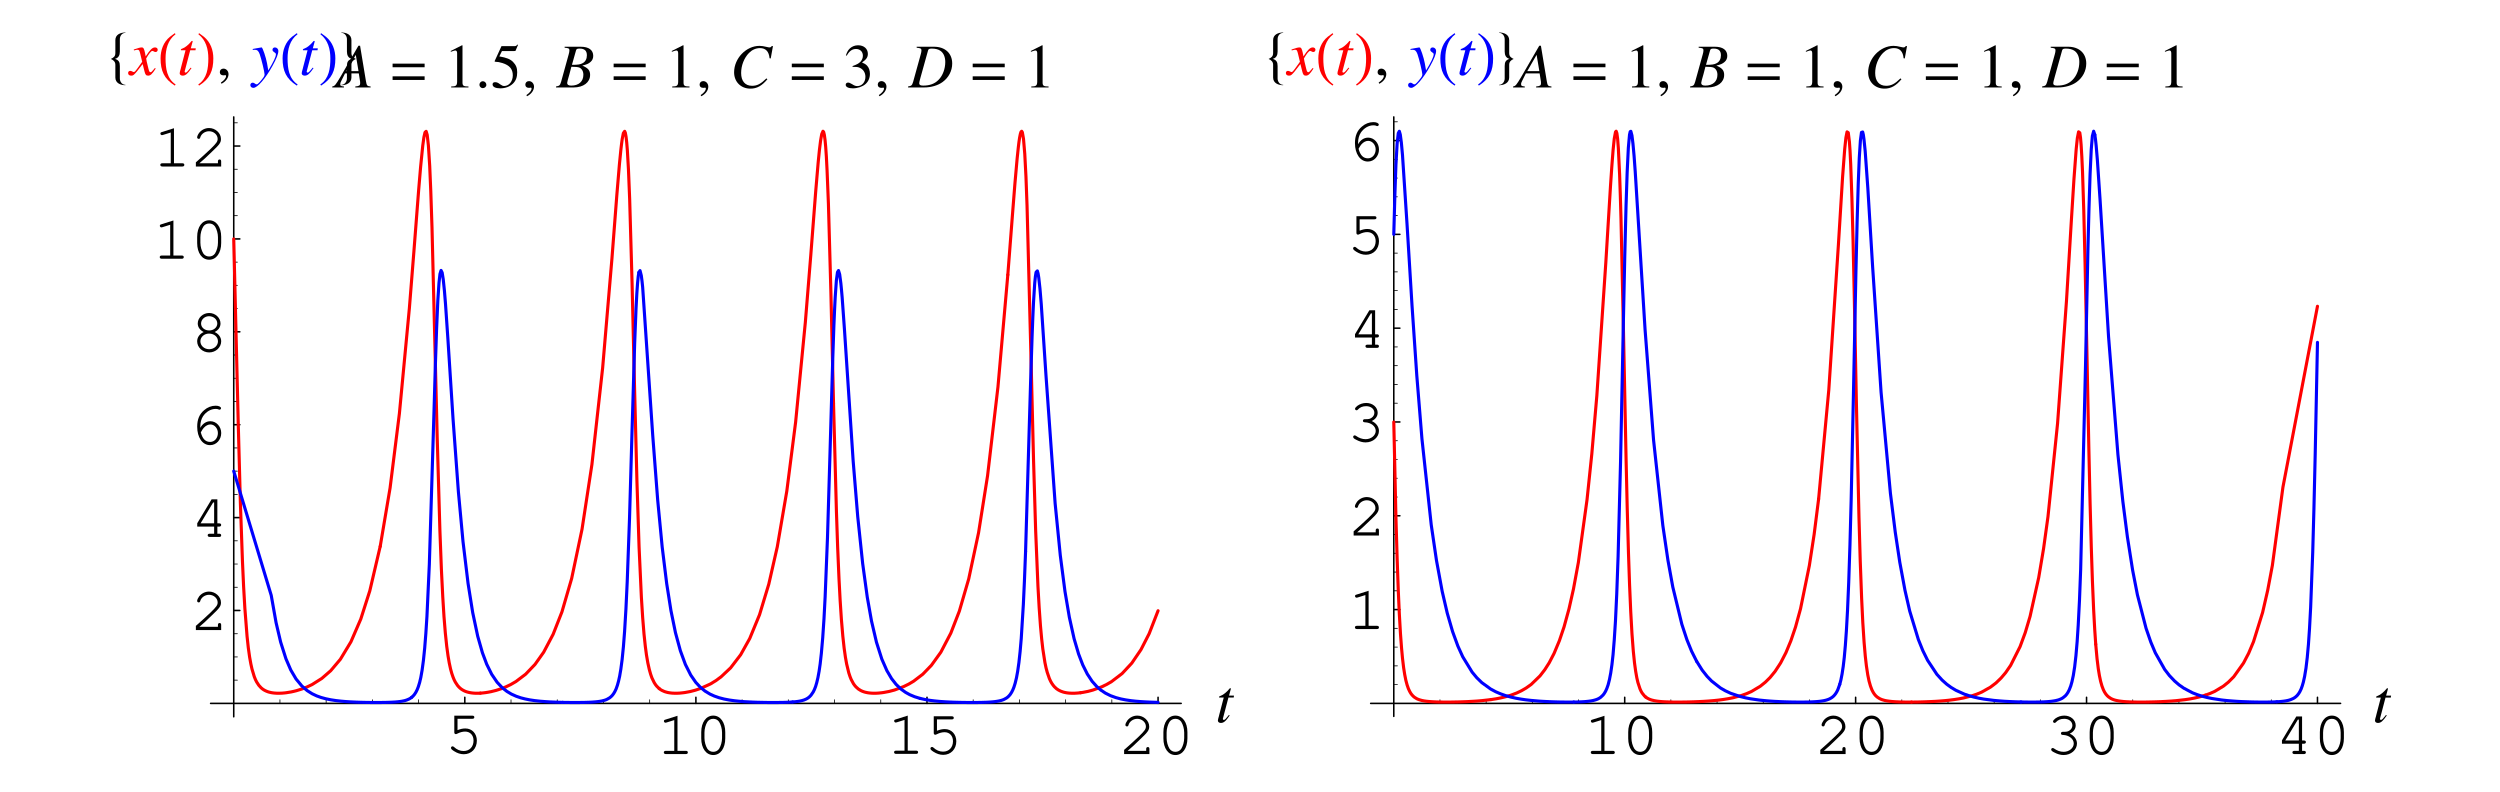 <?xml version="1.0" encoding="UTF-8"?>
<svg xmlns="http://www.w3.org/2000/svg" xmlns:xlink="http://www.w3.org/1999/xlink" width="400" height="126.75" viewBox="0 0 400 126.75">
<defs>
<g>
<g id="glyph-0-0">
</g>
<g id="glyph-0-1">
<path d="M 1.953 -5.516 L 4.312 -5.516 C 4.531 -5.516 4.641 -5.594 4.641 -5.766 C 4.641 -5.938 4.531 -6.016 4.312 -6.016 L 1.438 -6.016 L 1.438 -3.328 C 1.438 -3.172 1.531 -3.062 1.688 -3.062 C 1.75 -3.062 1.797 -3.078 1.922 -3.141 C 2.359 -3.359 2.766 -3.469 3.172 -3.469 C 3.969 -3.469 4.516 -2.891 4.516 -2.031 C 4.516 -1.031 3.875 -0.359 2.922 -0.359 C 2.359 -0.359 1.844 -0.578 1.375 -1.016 C 1.281 -1.094 1.234 -1.109 1.156 -1.109 C 1.016 -1.109 0.906 -1 0.906 -0.859 C 0.906 -0.703 1.047 -0.562 1.391 -0.344 C 1.906 -0.016 2.406 0.156 2.953 0.156 C 4.172 0.156 5.047 -0.75 5.047 -2.016 C 5.047 -3.156 4.266 -3.969 3.219 -3.969 C 2.781 -3.969 2.453 -3.891 1.953 -3.703 Z M 1.953 -5.516 "/>
</g>
<g id="glyph-0-2">
<path d="M 3.266 -6.125 L 1.344 -5.516 C 1.156 -5.469 1.094 -5.406 1.094 -5.266 C 1.094 -5.125 1.219 -5.016 1.344 -5.016 C 1.359 -5.016 1.453 -5.031 1.5 -5.047 L 2.75 -5.438 L 2.75 -0.516 L 1.406 -0.516 C 1.188 -0.516 1.078 -0.422 1.078 -0.266 C 1.078 -0.094 1.203 0 1.406 0 L 4.609 0 C 4.812 0 4.922 -0.094 4.922 -0.266 C 4.922 -0.422 4.812 -0.516 4.609 -0.516 L 3.266 -0.516 Z M 3.266 -6.125 "/>
</g>
<g id="glyph-0-3">
<path d="M 4.922 -3.5 C 4.922 -5.078 4.141 -6.156 3 -6.156 C 1.859 -6.156 1.078 -5.078 1.078 -3.5 L 1.078 -2.516 C 1.078 -0.922 1.859 0.156 3 0.156 C 4.141 0.156 4.922 -0.922 4.922 -2.516 Z M 1.594 -3.438 C 1.594 -4.047 1.781 -4.703 2.062 -5.156 C 2.281 -5.469 2.594 -5.641 3 -5.641 C 3.406 -5.641 3.719 -5.469 3.938 -5.156 C 4.219 -4.703 4.406 -4.047 4.406 -3.438 L 4.406 -2.562 C 4.406 -1.953 4.219 -1.297 3.938 -0.844 C 3.719 -0.531 3.391 -0.359 3 -0.359 C 2.609 -0.359 2.281 -0.531 2.062 -0.844 C 1.781 -1.297 1.594 -1.953 1.594 -2.562 Z M 1.594 -3.438 "/>
</g>
<g id="glyph-0-4">
<path d="M 1.344 -0.516 C 1.891 -0.969 2.5 -1.531 3.328 -2.344 C 4.594 -3.531 4.797 -3.828 4.797 -4.406 C 4.797 -5.344 3.906 -6.156 2.891 -6.156 C 2.281 -6.156 1.703 -5.875 1.312 -5.391 C 1.125 -5.141 0.984 -4.844 0.984 -4.656 C 0.984 -4.531 1.094 -4.422 1.234 -4.422 C 1.375 -4.422 1.453 -4.5 1.484 -4.656 C 1.656 -5.234 2.25 -5.641 2.891 -5.641 C 3.641 -5.641 4.266 -5.078 4.266 -4.422 C 4.266 -4 4.094 -3.75 3.172 -2.844 C 2.344 -2.062 1.578 -1.359 0.875 -0.75 L 0.781 -0.672 L 0.781 0 L 4.828 0 L 4.828 -0.812 C 4.828 -1.016 4.75 -1.125 4.578 -1.125 C 4.406 -1.125 4.312 -1.016 4.312 -0.812 L 4.312 -0.516 Z M 1.344 -0.516 "/>
</g>
<g id="glyph-0-5">
<path d="M 3.703 -1.656 L 3.703 -0.516 L 3 -0.516 C 2.781 -0.516 2.672 -0.422 2.672 -0.266 C 2.672 -0.094 2.797 0 3 0 L 4.516 0 C 4.719 0 4.828 -0.094 4.828 -0.266 C 4.828 -0.422 4.719 -0.516 4.516 -0.516 L 4.219 -0.516 L 4.219 -1.656 L 4.516 -1.656 C 4.719 -1.656 4.828 -1.75 4.828 -1.922 C 4.828 -2.078 4.719 -2.172 4.516 -2.172 L 4.219 -2.172 L 4.219 -6.016 L 3.297 -6.016 L 1 -2.188 L 1 -1.656 Z M 3.703 -2.172 L 1.531 -2.172 L 3.547 -5.516 L 3.703 -5.516 Z M 3.703 -2.172 "/>
</g>
<g id="glyph-0-6">
<path d="M 1.812 -2.609 C 1.812 -2.719 1.812 -2.812 1.812 -2.859 C 1.812 -3.453 1.969 -4.047 2.25 -4.469 C 2.734 -5.188 3.5 -5.641 4.25 -5.641 C 4.438 -5.641 4.578 -5.625 4.688 -5.578 C 4.781 -5.516 4.828 -5.516 4.875 -5.516 C 5.016 -5.516 5.125 -5.625 5.125 -5.75 C 5.125 -5.984 4.75 -6.156 4.266 -6.156 C 3.609 -6.156 2.953 -5.906 2.422 -5.438 C 1.672 -4.812 1.312 -3.969 1.312 -2.797 C 1.312 -1.062 2.156 0.156 3.375 0.156 C 4.375 0.156 5.156 -0.703 5.156 -1.781 C 5.156 -2.812 4.375 -3.672 3.422 -3.672 C 2.766 -3.672 2.172 -3.281 1.812 -2.609 Z M 1.891 -1.891 C 2.109 -2.281 2.219 -2.453 2.359 -2.609 C 2.688 -2.969 3.062 -3.156 3.422 -3.156 C 4.078 -3.156 4.625 -2.531 4.625 -1.781 C 4.625 -0.984 4.094 -0.359 3.391 -0.359 C 2.641 -0.359 2.156 -0.844 1.891 -1.891 Z M 1.891 -1.891 "/>
</g>
<g id="glyph-0-7">
<path d="M 3.875 -3.109 C 4.5 -3.438 4.812 -3.906 4.812 -4.484 C 4.812 -5.391 3.984 -6.156 3 -6.156 C 2 -6.156 1.172 -5.391 1.172 -4.484 C 1.172 -3.906 1.5 -3.438 2.125 -3.109 C 1.453 -2.797 1.078 -2.25 1.078 -1.625 C 1.078 -0.656 1.938 0.156 3 0.156 C 4.062 0.156 4.922 -0.656 4.922 -1.625 C 4.922 -2.25 4.531 -2.812 3.875 -3.109 Z M 2.969 -5.641 C 3.719 -5.641 4.297 -5.125 4.297 -4.469 C 4.297 -3.844 3.719 -3.359 3 -3.359 C 2.266 -3.359 1.703 -3.844 1.703 -4.469 C 1.703 -5.109 2.281 -5.641 2.969 -5.641 Z M 2.969 -2.859 C 3.797 -2.859 4.406 -2.344 4.406 -1.625 C 4.406 -0.922 3.781 -0.359 3 -0.359 C 2.219 -0.359 1.594 -0.922 1.594 -1.625 C 1.594 -2.312 2.203 -2.859 2.969 -2.859 Z M 2.969 -2.859 "/>
</g>
<g id="glyph-0-8">
<path d="M 2.781 -3.562 C 2.578 -3.562 2.469 -3.469 2.469 -3.312 C 2.469 -3.141 2.578 -3.062 2.781 -3.062 C 3.75 -3.031 4.516 -2.438 4.516 -1.688 C 4.516 -0.969 3.781 -0.359 2.906 -0.359 C 2.344 -0.359 1.844 -0.547 1.359 -0.891 C 1.266 -0.953 1.219 -0.969 1.141 -0.969 C 1.016 -0.969 0.906 -0.859 0.906 -0.734 C 0.906 -0.562 1.031 -0.438 1.391 -0.266 C 1.922 0.016 2.391 0.156 2.891 0.156 C 4.078 0.156 5.031 -0.672 5.031 -1.688 C 5.031 -2.344 4.578 -2.953 3.875 -3.266 C 4.484 -3.547 4.828 -4.031 4.828 -4.578 C 4.828 -5.469 4.031 -6.156 3 -6.156 C 2.469 -6.156 1.969 -5.984 1.562 -5.688 C 1.344 -5.516 1.203 -5.344 1.203 -5.219 C 1.203 -5.094 1.312 -4.984 1.453 -4.984 C 1.531 -4.984 1.594 -5.016 1.641 -5.078 C 2 -5.469 2.406 -5.641 3 -5.641 C 3.75 -5.641 4.297 -5.188 4.297 -4.578 C 4.297 -4.266 4.125 -3.953 3.828 -3.766 C 3.594 -3.609 3.391 -3.562 3 -3.562 Z M 2.781 -3.562 "/>
</g>
<g id="glyph-1-0">
</g>
<g id="glyph-1-1">
<path d="M 2.953 -4.266 L 2.156 -4.266 L 2.438 -5.297 C 2.453 -5.328 2.453 -5.344 2.453 -5.359 C 2.453 -5.422 2.422 -5.453 2.359 -5.453 C 2.312 -5.453 2.281 -5.438 2.219 -5.359 C 1.828 -4.859 1.203 -4.359 0.891 -4.266 C 0.641 -4.188 0.562 -4.125 0.562 -4.016 C 0.562 -4 0.562 -3.984 0.578 -3.953 L 1.312 -3.953 L 0.594 -1.203 C 0.578 -1.125 0.562 -1.078 0.547 -1 C 0.438 -0.672 0.375 -0.359 0.375 -0.266 C 0.375 -0.047 0.578 0.109 0.844 0.109 C 1.312 0.109 1.641 -0.172 2.266 -1.094 L 2.141 -1.172 C 1.641 -0.547 1.484 -0.375 1.328 -0.375 C 1.234 -0.375 1.172 -0.453 1.172 -0.578 C 1.172 -0.594 1.172 -0.594 1.188 -0.625 L 2.062 -3.953 L 2.906 -3.953 Z M 2.953 -4.266 "/>
</g>
<g id="glyph-1-2">
<path d="M 4.016 -1.109 C 3.938 -1.016 3.891 -0.953 3.797 -0.844 C 3.562 -0.547 3.438 -0.438 3.328 -0.438 C 3.188 -0.438 3.094 -0.562 3.031 -0.844 C 3 -0.953 3 -0.984 2.984 -1.016 C 2.734 -2.031 2.625 -2.484 2.625 -2.641 C 3.078 -3.422 3.422 -3.844 3.609 -3.844 C 3.672 -3.844 3.75 -3.812 3.844 -3.766 C 3.969 -3.688 4.031 -3.672 4.125 -3.672 C 4.328 -3.672 4.469 -3.828 4.469 -4.031 C 4.469 -4.25 4.297 -4.406 4.047 -4.406 C 3.609 -4.406 3.25 -4.047 2.547 -2.969 L 2.438 -3.531 C 2.297 -4.203 2.188 -4.406 1.922 -4.406 C 1.688 -4.406 1.375 -4.328 0.75 -4.109 C 0.688 -4.094 0.688 -4.094 0.641 -4.078 L 0.672 -3.922 C 1.062 -4.031 1.141 -4.031 1.234 -4.031 C 1.484 -4.031 1.547 -3.938 1.688 -3.344 L 1.984 -2.109 L 1.156 -0.953 C 0.953 -0.656 0.766 -0.469 0.656 -0.469 C 0.594 -0.469 0.484 -0.5 0.391 -0.562 C 0.266 -0.625 0.156 -0.656 0.062 -0.656 C -0.125 -0.656 -0.266 -0.516 -0.266 -0.312 C -0.266 -0.047 -0.078 0.109 0.234 0.109 C 0.547 0.109 0.656 0.016 1.156 -0.578 C 1.422 -0.906 1.641 -1.203 2.062 -1.75 L 2.359 -0.562 C 2.484 -0.047 2.609 0.109 2.938 0.109 C 3.312 0.109 3.578 -0.125 4.156 -1.031 Z M 4.016 -1.109 "/>
</g>
<g id="glyph-1-3">
<path d="M 0.156 -4 C 0.266 -4.031 0.344 -4.031 0.453 -4.031 C 0.875 -4.031 1.062 -3.875 1.266 -3.328 C 1.531 -2.594 2.047 -0.453 2.047 -0.078 C 2.047 0.078 1.984 0.234 1.844 0.422 C 1.562 0.797 1.328 1.078 1.203 1.203 C 1 1.422 0.891 1.5 0.766 1.5 C 0.688 1.5 0.625 1.484 0.516 1.391 C 0.375 1.281 0.266 1.234 0.156 1.234 C -0.062 1.234 -0.234 1.391 -0.234 1.625 C -0.234 1.875 -0.031 2.062 0.266 2.062 C 0.906 2.062 2.203 0.562 3.297 -1.422 C 3.969 -2.641 4.25 -3.359 4.25 -3.859 C 4.25 -4.156 4 -4.406 3.703 -4.406 C 3.469 -4.406 3.312 -4.25 3.312 -4.031 C 3.312 -3.875 3.391 -3.781 3.594 -3.641 C 3.781 -3.531 3.859 -3.438 3.859 -3.312 C 3.859 -2.906 3.5 -2.141 2.641 -0.719 L 2.438 -1.875 C 2.281 -2.766 1.734 -4.406 1.578 -4.406 L 1.531 -4.406 C 1.516 -4.391 1.484 -4.391 1.453 -4.391 C 1.375 -4.391 1 -4.328 0.469 -4.219 C 0.422 -4.219 0.297 -4.188 0.156 -4.156 Z M 0.156 -4 "/>
</g>
<g id="glyph-1-4">
<path d="M 5.625 -0.156 C 5.062 -0.203 5 -0.297 4.875 -1.016 L 3.938 -6.672 L 3.672 -6.672 L 0.781 -1.672 C -0.016 -0.344 -0.109 -0.234 -0.516 -0.156 L -0.516 0 L 1.359 0 L 1.359 -0.156 C 0.844 -0.203 0.766 -0.266 0.766 -0.516 C 0.766 -0.703 0.797 -0.781 0.969 -1.125 L 1.531 -2.25 L 3.734 -2.25 L 3.938 -0.953 C 3.938 -0.859 3.953 -0.766 3.953 -0.688 C 3.953 -0.312 3.812 -0.219 3.172 -0.156 L 3.172 0 L 5.625 0 Z M 1.75 -2.609 L 3.25 -5.219 L 3.688 -2.609 Z M 1.75 -2.609 "/>
</g>
<g id="glyph-1-5">
<path d="M -0.078 0 L 2.734 0 C 4.297 0 5.375 -0.812 5.375 -2 C 5.375 -2.719 5.078 -3.094 4.125 -3.5 C 4.828 -3.672 5.125 -3.797 5.438 -4.078 C 5.719 -4.312 5.875 -4.656 5.875 -5.047 C 5.875 -6 5.156 -6.516 3.875 -6.516 L 1.297 -6.516 L 1.297 -6.359 C 1.922 -6.312 2.062 -6.234 2.062 -5.953 C 2.062 -5.797 2.031 -5.547 1.953 -5.312 L 0.734 -0.906 C 0.547 -0.312 0.484 -0.266 -0.078 -0.156 Z M 2.375 -3.312 C 3.016 -3.312 3.438 -3.266 3.641 -3.188 C 4.047 -3.016 4.297 -2.594 4.297 -2.031 C 4.297 -0.953 3.562 -0.297 2.344 -0.297 C 1.922 -0.297 1.703 -0.438 1.703 -0.719 C 1.703 -0.844 1.828 -1.328 2.062 -2.109 C 2.188 -2.547 2.266 -2.844 2.375 -3.312 Z M 3.125 -5.938 C 3.188 -6.156 3.312 -6.219 3.688 -6.219 C 4.5 -6.219 4.859 -5.875 4.859 -5.141 C 4.859 -4.578 4.625 -4.125 4.188 -3.891 C 3.859 -3.688 3.359 -3.609 2.469 -3.625 Z M 3.125 -5.938 "/>
</g>
<g id="glyph-1-6">
<path d="M 6.516 -4.641 L 6.875 -6.625 L 6.672 -6.625 C 6.594 -6.469 6.484 -6.406 6.297 -6.406 C 6.203 -6.406 6.094 -6.438 5.875 -6.484 C 5.438 -6.594 5.047 -6.656 4.719 -6.656 C 2.578 -6.656 0.656 -4.656 0.656 -2.422 C 0.656 -0.906 1.734 0.188 3.266 0.188 C 4.297 0.188 5.094 -0.25 5.984 -1.312 L 5.828 -1.453 C 4.922 -0.562 4.344 -0.266 3.531 -0.266 C 2.422 -0.266 1.781 -1.016 1.781 -2.312 C 1.781 -3.5 2.25 -4.719 3.031 -5.516 C 3.516 -6.016 4.141 -6.297 4.797 -6.297 C 5.719 -6.297 6.234 -5.75 6.328 -4.672 Z M 6.516 -4.641 "/>
</g>
<g id="glyph-1-7">
<path d="M 1.297 -6.359 C 1.922 -6.297 2.062 -6.219 2.062 -5.953 C 2.062 -5.797 2.031 -5.562 1.953 -5.312 L 0.734 -0.906 C 0.547 -0.312 0.484 -0.266 -0.078 -0.156 L -0.078 0 L 2.453 0 C 3.609 0 4.688 -0.312 5.453 -0.875 C 6.422 -1.578 6.984 -2.672 6.984 -3.828 C 6.984 -5.469 5.844 -6.516 4.078 -6.516 L 1.297 -6.516 Z M 3.125 -5.938 C 3.188 -6.156 3.328 -6.219 3.734 -6.219 C 4.297 -6.219 4.797 -6.094 5.125 -5.844 C 5.609 -5.5 5.875 -4.859 5.875 -4.078 C 5.875 -2.984 5.469 -1.875 4.781 -1.203 C 4.188 -0.594 3.391 -0.297 2.344 -0.297 C 1.891 -0.297 1.703 -0.406 1.703 -0.672 C 1.703 -0.797 1.75 -1 1.922 -1.625 Z M 3.125 -5.938 "/>
</g>
<g id="glyph-2-0">
</g>
<g id="glyph-2-1">
<path d="M 2.797 1.641 L 2.797 1.578 C 2.25 1.578 1.906 1.062 1.906 0.562 L 1.906 -1.422 C 1.906 -2.062 1.734 -2.375 1.125 -2.578 C 1.703 -2.719 1.906 -3.172 1.906 -3.734 L 1.906 -5.719 C 1.906 -6.234 2.234 -6.734 2.797 -6.734 L 2.797 -6.797 C 2.031 -6.797 1.188 -6.484 1.188 -5.578 L 1.188 -3.516 C 1.188 -2.969 0.922 -2.781 0.469 -2.562 C 0.875 -2.391 1.188 -2.109 1.188 -1.641 L 1.188 0.406 C 1.188 1.312 2.031 1.641 2.797 1.641 Z M 2.797 1.641 "/>
</g>
<g id="glyph-2-2">
<path d="M 2.906 1.516 C 1.5 0.594 1.297 -1.094 1.297 -2.641 C 1.297 -4.109 1.656 -5.594 2.891 -6.516 L 2.781 -6.688 C 2.516 -6.5 2.25 -6.312 2 -6.109 C 0.953 -5.266 0.5 -3.969 0.5 -2.656 C 0.5 -0.656 1.062 0.609 2.781 1.703 Z M 2.906 1.516 "/>
</g>
<g id="glyph-2-3">
<path d="M 2.703 -2.656 C 2.703 -3.984 2.25 -5.25 1.203 -6.109 C 0.953 -6.312 0.688 -6.5 0.422 -6.688 L 0.312 -6.516 C 1.531 -5.594 1.906 -4.109 1.906 -2.641 C 1.906 -1.094 1.703 0.578 0.297 1.516 L 0.422 1.703 C 2.141 0.609 2.703 -0.656 2.703 -2.656 Z M 2.703 -2.656 "/>
</g>
<g id="glyph-2-4">
<path d="M 2.812 -2.562 C 2.359 -2.781 2.094 -2.969 2.094 -3.516 L 2.094 -5.578 C 2.094 -6.484 1.25 -6.797 0.484 -6.797 L 0.484 -6.734 C 1.031 -6.734 1.375 -6.234 1.375 -5.719 L 1.375 -3.734 C 1.375 -3.172 1.578 -2.719 2.141 -2.578 C 1.531 -2.375 1.375 -2.062 1.375 -1.422 L 1.375 0.562 C 1.375 1.062 1.016 1.578 0.484 1.578 L 0.484 1.641 C 1.25 1.641 2.094 1.297 2.094 0.406 L 2.094 -1.641 C 2.094 -2.109 2.391 -2.391 2.812 -2.562 Z M 2.812 -2.562 "/>
</g>
<g id="glyph-3-0">
</g>
<g id="glyph-3-1">
<path d="M 0.828 1.406 C 1.5 1.078 1.953 0.469 1.953 -0.125 C 1.953 -0.625 1.594 -1.016 1.141 -1.016 C 0.797 -1.016 0.562 -0.781 0.562 -0.453 C 0.562 -0.125 0.781 0.062 1.141 0.062 C 1.219 0.062 1.281 0.047 1.344 0.047 C 1.391 0.016 1.406 0.016 1.422 0.016 C 1.5 0.016 1.562 0.078 1.562 0.156 C 1.562 0.484 1.281 0.844 0.734 1.219 Z M 0.828 1.406 "/>
</g>
<g id="glyph-3-2">
<path d="M 1.172 0 L 3.938 0 L 3.938 -0.156 C 3.172 -0.156 3 -0.266 2.984 -0.734 L 2.984 -6.734 L 2.906 -6.75 L 1.109 -5.844 L 1.109 -5.703 C 1.5 -5.844 1.734 -5.922 1.828 -5.922 C 2.031 -5.922 2.125 -5.766 2.125 -5.453 L 2.125 -0.922 C 2.109 -0.297 1.938 -0.156 1.172 -0.156 Z M 1.172 0 "/>
</g>
<g id="glyph-3-3">
<path d="M 1.25 -1 C 0.953 -1 0.703 -0.75 0.703 -0.422 C 0.703 -0.141 0.953 0.109 1.234 0.109 C 1.547 0.109 1.812 -0.125 1.812 -0.422 C 1.812 -0.734 1.547 -1 1.25 -1 Z M 1.25 -1 "/>
</g>
<g id="glyph-3-4">
<path d="M 1.812 -5.828 L 3.766 -5.828 C 3.938 -5.828 3.969 -5.828 4 -5.906 L 4.375 -6.797 L 4.281 -6.875 C 4.141 -6.672 4.047 -6.609 3.828 -6.609 L 1.734 -6.609 L 0.656 -4.25 C 0.641 -4.219 0.641 -4.219 0.641 -4.188 C 0.641 -4.141 0.672 -4.109 0.766 -4.109 C 1.078 -4.109 1.469 -4.047 1.891 -3.906 C 3.031 -3.547 3.547 -2.938 3.547 -1.938 C 3.547 -0.984 2.953 -0.234 2.172 -0.234 C 1.969 -0.234 1.812 -0.297 1.5 -0.516 C 1.188 -0.766 0.969 -0.844 0.734 -0.844 C 0.453 -0.844 0.312 -0.734 0.312 -0.484 C 0.312 -0.094 0.781 0.141 1.531 0.141 C 2.359 0.141 3.078 -0.125 3.594 -0.641 C 4.047 -1.094 4.25 -1.656 4.25 -2.422 C 4.25 -3.141 4.062 -3.594 3.578 -4.094 C 3.141 -4.531 2.562 -4.766 1.391 -4.969 Z M 1.812 -5.828 "/>
</g>
<g id="glyph-3-5">
<path d="M 1.531 -3.297 C 2.109 -3.297 2.344 -3.281 2.578 -3.188 C 3.203 -2.953 3.578 -2.391 3.578 -1.703 C 3.578 -0.859 3.031 -0.219 2.281 -0.219 C 2 -0.219 1.812 -0.297 1.438 -0.531 C 1.141 -0.703 0.984 -0.781 0.812 -0.781 C 0.578 -0.781 0.422 -0.641 0.422 -0.422 C 0.422 -0.078 0.859 0.141 1.562 0.141 C 2.312 0.141 3.109 -0.125 3.578 -0.531 C 4.047 -0.938 4.297 -1.516 4.297 -2.188 C 4.297 -2.703 4.141 -3.172 3.859 -3.469 C 3.656 -3.688 3.469 -3.812 3.031 -4 C 3.719 -4.469 3.969 -4.844 3.969 -5.375 C 3.969 -6.203 3.328 -6.75 2.406 -6.75 C 1.906 -6.75 1.469 -6.578 1.109 -6.266 C 0.812 -5.984 0.656 -5.734 0.453 -5.125 L 0.594 -5.094 C 1 -5.828 1.453 -6.156 2.078 -6.156 C 2.734 -6.156 3.172 -5.719 3.172 -5.078 C 3.172 -4.719 3.031 -4.375 2.781 -4.109 C 2.469 -3.812 2.203 -3.672 1.516 -3.422 Z M 1.531 -3.297 "/>
</g>
<g id="glyph-4-0">
</g>
<g id="glyph-4-1">
</g>
<g id="glyph-4-2">
<path d="M 5.781 -3.234 L 5.781 -3.812 L 0.656 -3.812 L 0.656 -3.234 Z M 5.781 -1.203 L 5.781 -1.781 L 0.656 -1.781 L 0.656 -1.203 Z M 5.781 -1.203 "/>
</g>
</g>
</defs>
<path fill="none" stroke-width="2.5" stroke-linecap="round" stroke-linejoin="round" stroke="rgb(0%, 0%, 0%)" stroke-opacity="1" stroke-miterlimit="10" d="M 739.746 139.577 L 739.746 149.283 " transform="matrix(0.1, 0, 0, -0.1, 0.394, 126.5)"/>
<g fill="rgb(0%, 0%, 0%)" fill-opacity="1">
<use xlink:href="#glyph-0-1" x="71.25" y="120.522"/>
</g>
<path fill="none" stroke-width="2.5" stroke-linecap="round" stroke-linejoin="round" stroke="rgb(0%, 0%, 0%)" stroke-opacity="1" stroke-miterlimit="10" d="M 1109.497 139.577 L 1109.497 149.283 " transform="matrix(0.1, 0, 0, -0.1, 0.394, 126.5)"/>
<g fill="rgb(0%, 0%, 0%)" fill-opacity="1">
<use xlink:href="#glyph-0-2" x="105.132" y="120.651"/>
<use xlink:href="#glyph-0-3" x="111.12" y="120.651"/>
</g>
<path fill="none" stroke-width="2.5" stroke-linecap="round" stroke-linejoin="round" stroke="rgb(0%, 0%, 0%)" stroke-opacity="1" stroke-miterlimit="10" d="M 1479.248 139.577 L 1479.248 149.283 " transform="matrix(0.1, 0, 0, -0.1, 0.394, 126.5)"/>
<g fill="rgb(0%, 0%, 0%)" fill-opacity="1">
<use xlink:href="#glyph-0-2" x="141.973" y="120.622"/>
<use xlink:href="#glyph-0-1" x="147.962" y="120.622"/>
</g>
<path fill="none" stroke-width="2.5" stroke-linecap="round" stroke-linejoin="round" stroke="rgb(0%, 0%, 0%)" stroke-opacity="1" stroke-miterlimit="10" d="M 1848.96 139.577 L 1848.96 149.283 " transform="matrix(0.1, 0, 0, -0.1, 0.394, 126.5)"/>
<g fill="rgb(0%, 0%, 0%)" fill-opacity="1">
<use xlink:href="#glyph-0-4" x="179.077" y="120.651"/>
<use xlink:href="#glyph-0-3" x="185.065" y="120.651"/>
</g>
<path fill="none" stroke-width="1.25" stroke-linecap="round" stroke-linejoin="round" stroke="rgb(0%, 0%, 0%)" stroke-opacity="1" stroke-miterlimit="10" d="M 443.968 139.577 L 443.968 145.408 " transform="matrix(0.1, 0, 0, -0.1, 0.394, 126.5)"/>
<path fill="none" stroke-width="1.25" stroke-linecap="round" stroke-linejoin="round" stroke="rgb(0%, 0%, 0%)" stroke-opacity="1" stroke-miterlimit="10" d="M 517.903 139.577 L 517.903 145.408 " transform="matrix(0.1, 0, 0, -0.1, 0.394, 126.5)"/>
<path fill="none" stroke-width="1.25" stroke-linecap="round" stroke-linejoin="round" stroke="rgb(0%, 0%, 0%)" stroke-opacity="1" stroke-miterlimit="10" d="M 591.877 139.577 L 591.877 145.408 " transform="matrix(0.1, 0, 0, -0.1, 0.394, 126.5)"/>
<path fill="none" stroke-width="1.25" stroke-linecap="round" stroke-linejoin="round" stroke="rgb(0%, 0%, 0%)" stroke-opacity="1" stroke-miterlimit="10" d="M 665.811 139.577 L 665.811 145.408 " transform="matrix(0.1, 0, 0, -0.1, 0.394, 126.5)"/>
<path fill="none" stroke-width="1.25" stroke-linecap="round" stroke-linejoin="round" stroke="rgb(0%, 0%, 0%)" stroke-opacity="1" stroke-miterlimit="10" d="M 813.68 139.577 L 813.68 145.408 " transform="matrix(0.1, 0, 0, -0.1, 0.394, 126.5)"/>
<path fill="none" stroke-width="1.25" stroke-linecap="round" stroke-linejoin="round" stroke="rgb(0%, 0%, 0%)" stroke-opacity="1" stroke-miterlimit="10" d="M 887.654 139.577 L 887.654 145.408 " transform="matrix(0.1, 0, 0, -0.1, 0.394, 126.5)"/>
<path fill="none" stroke-width="1.25" stroke-linecap="round" stroke-linejoin="round" stroke="rgb(0%, 0%, 0%)" stroke-opacity="1" stroke-miterlimit="10" d="M 961.589 139.577 L 961.589 145.408 " transform="matrix(0.1, 0, 0, -0.1, 0.394, 126.5)"/>
<path fill="none" stroke-width="1.25" stroke-linecap="round" stroke-linejoin="round" stroke="rgb(0%, 0%, 0%)" stroke-opacity="1" stroke-miterlimit="10" d="M 1035.523 139.577 L 1035.523 145.408 " transform="matrix(0.1, 0, 0, -0.1, 0.394, 126.5)"/>
<path fill="none" stroke-width="1.25" stroke-linecap="round" stroke-linejoin="round" stroke="rgb(0%, 0%, 0%)" stroke-opacity="1" stroke-miterlimit="10" d="M 1183.432 139.577 L 1183.432 145.408 " transform="matrix(0.1, 0, 0, -0.1, 0.394, 126.5)"/>
<path fill="none" stroke-width="1.25" stroke-linecap="round" stroke-linejoin="round" stroke="rgb(0%, 0%, 0%)" stroke-opacity="1" stroke-miterlimit="10" d="M 1257.366 139.577 L 1257.366 145.408 " transform="matrix(0.1, 0, 0, -0.1, 0.394, 126.5)"/>
<path fill="none" stroke-width="1.25" stroke-linecap="round" stroke-linejoin="round" stroke="rgb(0%, 0%, 0%)" stroke-opacity="1" stroke-miterlimit="10" d="M 1331.34 139.577 L 1331.34 145.408 " transform="matrix(0.1, 0, 0, -0.1, 0.394, 126.5)"/>
<path fill="none" stroke-width="1.25" stroke-linecap="round" stroke-linejoin="round" stroke="rgb(0%, 0%, 0%)" stroke-opacity="1" stroke-miterlimit="10" d="M 1405.275 139.577 L 1405.275 145.408 " transform="matrix(0.1, 0, 0, -0.1, 0.394, 126.5)"/>
<path fill="none" stroke-width="1.25" stroke-linecap="round" stroke-linejoin="round" stroke="rgb(0%, 0%, 0%)" stroke-opacity="1" stroke-miterlimit="10" d="M 1553.144 139.577 L 1553.144 145.408 " transform="matrix(0.1, 0, 0, -0.1, 0.394, 126.5)"/>
<path fill="none" stroke-width="1.25" stroke-linecap="round" stroke-linejoin="round" stroke="rgb(0%, 0%, 0%)" stroke-opacity="1" stroke-miterlimit="10" d="M 1627.118 139.577 L 1627.118 145.408 " transform="matrix(0.1, 0, 0, -0.1, 0.394, 126.5)"/>
<path fill="none" stroke-width="1.25" stroke-linecap="round" stroke-linejoin="round" stroke="rgb(0%, 0%, 0%)" stroke-opacity="1" stroke-miterlimit="10" d="M 1701.052 139.577 L 1701.052 145.408 " transform="matrix(0.1, 0, 0, -0.1, 0.394, 126.5)"/>
<path fill="none" stroke-width="1.25" stroke-linecap="round" stroke-linejoin="round" stroke="rgb(0%, 0%, 0%)" stroke-opacity="1" stroke-miterlimit="10" d="M 1774.987 139.577 L 1774.987 145.408 " transform="matrix(0.1, 0, 0, -0.1, 0.394, 126.5)"/>
<path fill="none" stroke-width="2.5" stroke-linecap="round" stroke-linejoin="round" stroke="rgb(0%, 0%, 0%)" stroke-opacity="1" stroke-miterlimit="10" d="M 333.047 139.577 L 1885.908 139.577 " transform="matrix(0.1, 0, 0, -0.1, 0.394, 126.5)"/>
<g fill="rgb(0%, 0%, 0%)" fill-opacity="1">
<use xlink:href="#glyph-1-1" x="194.486" y="115.563"/>
</g>
<path fill="none" stroke-width="2.5" stroke-linecap="round" stroke-linejoin="round" stroke="rgb(0%, 0%, 0%)" stroke-opacity="1" stroke-miterlimit="10" d="M 370.034 288.229 L 379.74 288.229 " transform="matrix(0.1, 0, 0, -0.1, 0.394, 126.5)"/>
<g fill="rgb(0%, 0%, 0%)" fill-opacity="1">
<use xlink:href="#glyph-0-4" x="30.558" y="100.808"/>
</g>
<path fill="none" stroke-width="2.5" stroke-linecap="round" stroke-linejoin="round" stroke="rgb(0%, 0%, 0%)" stroke-opacity="1" stroke-miterlimit="10" d="M 370.034 436.841 L 379.74 436.841 " transform="matrix(0.1, 0, 0, -0.1, 0.394, 126.5)"/>
<g fill="rgb(0%, 0%, 0%)" fill-opacity="1">
<use xlink:href="#glyph-0-5" x="30.558" y="85.91"/>
</g>
<path fill="none" stroke-width="2.5" stroke-linecap="round" stroke-linejoin="round" stroke="rgb(0%, 0%, 0%)" stroke-opacity="1" stroke-miterlimit="10" d="M 370.034 585.454 L 379.74 585.454 " transform="matrix(0.1, 0, 0, -0.1, 0.394, 126.5)"/>
<g fill="rgb(0%, 0%, 0%)" fill-opacity="1">
<use xlink:href="#glyph-0-6" x="30.239" y="71.067"/>
</g>
<path fill="none" stroke-width="2.5" stroke-linecap="round" stroke-linejoin="round" stroke="rgb(0%, 0%, 0%)" stroke-opacity="1" stroke-miterlimit="10" d="M 370.034 734.106 L 379.74 734.106 " transform="matrix(0.1, 0, 0, -0.1, 0.394, 126.5)"/>
<g fill="rgb(0%, 0%, 0%)" fill-opacity="1">
<use xlink:href="#glyph-0-7" x="30.468" y="56.234"/>
</g>
<path fill="none" stroke-width="2.5" stroke-linecap="round" stroke-linejoin="round" stroke="rgb(0%, 0%, 0%)" stroke-opacity="1" stroke-miterlimit="10" d="M 370.034 882.719 L 379.74 882.719 " transform="matrix(0.1, 0, 0, -0.1, 0.394, 126.5)"/>
<g fill="rgb(0%, 0%, 0%)" fill-opacity="1">
<use xlink:href="#glyph-0-2" x="24.48" y="41.4"/>
<use xlink:href="#glyph-0-3" x="30.468" y="41.4"/>
</g>
<path fill="none" stroke-width="2.5" stroke-linecap="round" stroke-linejoin="round" stroke="rgb(0%, 0%, 0%)" stroke-opacity="1" stroke-miterlimit="10" d="M 370.034 1031.371 L 379.74 1031.371 " transform="matrix(0.1, 0, 0, -0.1, 0.394, 126.5)"/>
<g fill="rgb(0%, 0%, 0%)" fill-opacity="1">
<use xlink:href="#glyph-0-2" x="24.57" y="26.64"/>
<use xlink:href="#glyph-0-4" x="30.558" y="26.64"/>
</g>
<path fill="none" stroke-width="1.25" stroke-linecap="round" stroke-linejoin="round" stroke="rgb(0%, 0%, 0%)" stroke-opacity="1" stroke-miterlimit="10" d="M 370.034 176.759 L 375.865 176.759 " transform="matrix(0.1, 0, 0, -0.1, 0.394, 126.5)"/>
<path fill="none" stroke-width="1.25" stroke-linecap="round" stroke-linejoin="round" stroke="rgb(0%, 0%, 0%)" stroke-opacity="1" stroke-miterlimit="10" d="M 370.034 213.903 L 375.865 213.903 " transform="matrix(0.1, 0, 0, -0.1, 0.394, 126.5)"/>
<path fill="none" stroke-width="1.25" stroke-linecap="round" stroke-linejoin="round" stroke="rgb(0%, 0%, 0%)" stroke-opacity="1" stroke-miterlimit="10" d="M 370.034 251.046 L 375.865 251.046 " transform="matrix(0.1, 0, 0, -0.1, 0.394, 126.5)"/>
<path fill="none" stroke-width="1.25" stroke-linecap="round" stroke-linejoin="round" stroke="rgb(0%, 0%, 0%)" stroke-opacity="1" stroke-miterlimit="10" d="M 370.034 325.372 L 375.865 325.372 " transform="matrix(0.1, 0, 0, -0.1, 0.394, 126.5)"/>
<path fill="none" stroke-width="1.25" stroke-linecap="round" stroke-linejoin="round" stroke="rgb(0%, 0%, 0%)" stroke-opacity="1" stroke-miterlimit="10" d="M 370.034 362.555 L 375.865 362.555 " transform="matrix(0.1, 0, 0, -0.1, 0.394, 126.5)"/>
<path fill="none" stroke-width="1.25" stroke-linecap="round" stroke-linejoin="round" stroke="rgb(0%, 0%, 0%)" stroke-opacity="1" stroke-miterlimit="10" d="M 370.034 399.698 L 375.865 399.698 " transform="matrix(0.1, 0, 0, -0.1, 0.394, 126.5)"/>
<path fill="none" stroke-width="1.25" stroke-linecap="round" stroke-linejoin="round" stroke="rgb(0%, 0%, 0%)" stroke-opacity="1" stroke-miterlimit="10" d="M 370.034 473.985 L 375.865 473.985 " transform="matrix(0.1, 0, 0, -0.1, 0.394, 126.5)"/>
<path fill="none" stroke-width="1.25" stroke-linecap="round" stroke-linejoin="round" stroke="rgb(0%, 0%, 0%)" stroke-opacity="1" stroke-miterlimit="10" d="M 370.034 511.167 L 375.865 511.167 " transform="matrix(0.1, 0, 0, -0.1, 0.394, 126.5)"/>
<path fill="none" stroke-width="1.25" stroke-linecap="round" stroke-linejoin="round" stroke="rgb(0%, 0%, 0%)" stroke-opacity="1" stroke-miterlimit="10" d="M 370.034 548.311 L 375.865 548.311 " transform="matrix(0.1, 0, 0, -0.1, 0.394, 126.5)"/>
<path fill="none" stroke-width="1.25" stroke-linecap="round" stroke-linejoin="round" stroke="rgb(0%, 0%, 0%)" stroke-opacity="1" stroke-miterlimit="10" d="M 370.034 622.637 L 375.865 622.637 " transform="matrix(0.1, 0, 0, -0.1, 0.394, 126.5)"/>
<path fill="none" stroke-width="1.25" stroke-linecap="round" stroke-linejoin="round" stroke="rgb(0%, 0%, 0%)" stroke-opacity="1" stroke-miterlimit="10" d="M 370.034 659.78 L 375.865 659.78 " transform="matrix(0.1, 0, 0, -0.1, 0.394, 126.5)"/>
<path fill="none" stroke-width="1.25" stroke-linecap="round" stroke-linejoin="round" stroke="rgb(0%, 0%, 0%)" stroke-opacity="1" stroke-miterlimit="10" d="M 370.034 696.963 L 375.865 696.963 " transform="matrix(0.1, 0, 0, -0.1, 0.394, 126.5)"/>
<path fill="none" stroke-width="1.25" stroke-linecap="round" stroke-linejoin="round" stroke="rgb(0%, 0%, 0%)" stroke-opacity="1" stroke-miterlimit="10" d="M 370.034 771.25 L 375.865 771.25 " transform="matrix(0.1, 0, 0, -0.1, 0.394, 126.5)"/>
<path fill="none" stroke-width="1.25" stroke-linecap="round" stroke-linejoin="round" stroke="rgb(0%, 0%, 0%)" stroke-opacity="1" stroke-miterlimit="10" d="M 370.034 808.432 L 375.865 808.432 " transform="matrix(0.1, 0, 0, -0.1, 0.394, 126.5)"/>
<path fill="none" stroke-width="1.25" stroke-linecap="round" stroke-linejoin="round" stroke="rgb(0%, 0%, 0%)" stroke-opacity="1" stroke-miterlimit="10" d="M 370.034 845.576 L 375.865 845.576 " transform="matrix(0.1, 0, 0, -0.1, 0.394, 126.5)"/>
<path fill="none" stroke-width="1.25" stroke-linecap="round" stroke-linejoin="round" stroke="rgb(0%, 0%, 0%)" stroke-opacity="1" stroke-miterlimit="10" d="M 370.034 919.902 L 375.865 919.902 " transform="matrix(0.1, 0, 0, -0.1, 0.394, 126.5)"/>
<path fill="none" stroke-width="1.25" stroke-linecap="round" stroke-linejoin="round" stroke="rgb(0%, 0%, 0%)" stroke-opacity="1" stroke-miterlimit="10" d="M 370.034 957.045 L 375.865 957.045 " transform="matrix(0.1, 0, 0, -0.1, 0.394, 126.5)"/>
<path fill="none" stroke-width="1.25" stroke-linecap="round" stroke-linejoin="round" stroke="rgb(0%, 0%, 0%)" stroke-opacity="1" stroke-miterlimit="10" d="M 370.034 994.189 L 375.865 994.189 " transform="matrix(0.1, 0, 0, -0.1, 0.394, 126.5)"/>
<path fill="none" stroke-width="1.25" stroke-linecap="round" stroke-linejoin="round" stroke="rgb(0%, 0%, 0%)" stroke-opacity="1" stroke-miterlimit="10" d="M 370.034 1068.515 L 375.865 1068.515 " transform="matrix(0.1, 0, 0, -0.1, 0.394, 126.5)"/>
<path fill="none" stroke-width="2.5" stroke-linecap="round" stroke-linejoin="round" stroke="rgb(0%, 0%, 0%)" stroke-opacity="1" stroke-miterlimit="10" d="M 370.034 118.167 L 370.034 1077.869 " transform="matrix(0.1, 0, 0, -0.1, 0.394, 126.5)"/>
<g fill="rgb(0%, 0%, 0%)" fill-opacity="1">
<use xlink:href="#glyph-2-1" x="17.269" y="11.994"/>
</g>
<g fill="rgb(100%, 0%, 0%)" fill-opacity="1">
<use xlink:href="#glyph-1-2" x="20.763" y="11.994"/>
</g>
<g fill="rgb(100%, 0%, 0%)" fill-opacity="1">
<use xlink:href="#glyph-2-2" x="25.192" y="11.994"/>
</g>
<g fill="rgb(100%, 0%, 0%)" fill-opacity="1">
<use xlink:href="#glyph-1-1" x="28.373" y="11.994"/>
</g>
<g fill="rgb(100%, 0%, 0%)" fill-opacity="1">
<use xlink:href="#glyph-2-3" x="31.429" y="11.994"/>
</g>
<g fill="rgb(0%, 0%, 0%)" fill-opacity="1">
<use xlink:href="#glyph-3-1" x="34.61" y="11.994"/>
</g>
<g fill="rgb(0%, 0%, 100%)" fill-opacity="1">
<use xlink:href="#glyph-1-3" x="40.286" y="11.994"/>
</g>
<g fill="rgb(0%, 0%, 100%)" fill-opacity="1">
<use xlink:href="#glyph-2-2" x="44.715" y="11.994"/>
</g>
<g fill="rgb(0%, 0%, 100%)" fill-opacity="1">
<use xlink:href="#glyph-1-1" x="47.897" y="11.994"/>
</g>
<g fill="rgb(0%, 0%, 100%)" fill-opacity="1">
<use xlink:href="#glyph-2-3" x="50.953" y="11.994"/>
</g>
<g fill="rgb(0%, 0%, 0%)" fill-opacity="1">
<use xlink:href="#glyph-2-4" x="54.135" y="11.994"/>
</g>
<g fill="rgb(0%, 0%, 0%)" fill-opacity="1">
<use xlink:href="#glyph-4-1" x="51.554" y="13.994"/>
</g>
<g fill="rgb(0%, 0%, 0%)" fill-opacity="1">
<use xlink:href="#glyph-1-4" x="53.675" y="13.994"/>
</g>
<g fill="rgb(0%, 0%, 0%)" fill-opacity="1">
<use xlink:href="#glyph-4-2" x="62.158" y="13.994"/>
</g>
<g fill="rgb(0%, 0%, 0%)" fill-opacity="1">
<use xlink:href="#glyph-3-2" x="71.015" y="13.994"/>
<use xlink:href="#glyph-3-3" x="76.006" y="13.994"/>
<use xlink:href="#glyph-3-4" x="78.501" y="13.994"/>
<use xlink:href="#glyph-3-1" x="83.491" y="13.994"/>
</g>
<g fill="rgb(0%, 0%, 0%)" fill-opacity="1">
<use xlink:href="#glyph-1-5" x="89.042" y="13.994"/>
</g>
<g fill="rgb(0%, 0%, 0%)" fill-opacity="1">
<use xlink:href="#glyph-4-2" x="97.525" y="13.994"/>
</g>
<g fill="rgb(0%, 0%, 0%)" fill-opacity="1">
<use xlink:href="#glyph-3-2" x="106.383" y="13.994"/>
<use xlink:href="#glyph-3-1" x="111.374" y="13.994"/>
</g>
<g fill="rgb(0%, 0%, 0%)" fill-opacity="1">
<use xlink:href="#glyph-1-6" x="116.8" y="13.994"/>
</g>
<g fill="rgb(0%, 0%, 0%)" fill-opacity="1">
<use xlink:href="#glyph-4-2" x="126.032" y="13.994"/>
</g>
<g fill="rgb(0%, 0%, 0%)" fill-opacity="1">
<use xlink:href="#glyph-3-5" x="134.889" y="13.994"/>
<use xlink:href="#glyph-3-1" x="139.88" y="13.994"/>
</g>
<g fill="rgb(0%, 0%, 0%)" fill-opacity="1">
<use xlink:href="#glyph-1-7" x="145.369" y="13.994"/>
</g>
<g fill="rgb(0%, 0%, 0%)" fill-opacity="1">
<use xlink:href="#glyph-4-2" x="154.975" y="13.994"/>
</g>
<g fill="rgb(0%, 0%, 0%)" fill-opacity="1">
<use xlink:href="#glyph-3-2" x="163.832" y="13.994"/>
</g>
<g fill="rgb(0%, 0%, 0%)" fill-opacity="1">
<use xlink:href="#glyph-4-1" x="168.822" y="13.994"/>
</g>
<path fill="none" stroke-width="5" stroke-linecap="round" stroke-linejoin="round" stroke="rgb(100%, 0%, 0%)" stroke-opacity="1" stroke-miterlimit="10" d="M 370.034 882.719 L 377.235 587.842 L 380.68 460.129 L 383.967 367.408 L 385.807 326.938 L 387.842 291.595 L 391.365 246.819 L 393.322 228.736 L 395.435 213.707 L 397.431 202.67 L 399.232 194.568 L 402.872 182.434 L 404.868 177.503 L 406.786 173.706 L 410.191 168.501 L 413.87 164.469 L 416.023 162.708 L 417.94 161.377 L 420.015 160.203 L 422.246 159.146 L 424.32 158.324 L 426.238 157.698 L 430.035 156.798 L 431.991 156.485 L 433.792 156.25 L 434.81 156.133 L 435.866 156.054 L 437.862 155.898 L 439.702 155.819 L 443.342 155.819 L 445.182 155.898 L 446.238 155.937 L 447.334 155.976 L 449.33 156.133 L 451.444 156.328 L 453.792 156.602 L 461.816 157.894 L 466.239 158.872 L 470.27 159.89 L 479.272 162.669 L 487.1 165.761 L 495.437 169.714 L 510.936 179.499 L 525.222 191.906 L 540.643 210.145 L 557.551 238.13 L 573.324 274.53 L 587.728 319.618 L 604.401 390.813 " transform="matrix(0.1, 0, 0, -0.1, 0.394, 126.5)"/>
<path fill="none" stroke-width="5" stroke-linecap="round" stroke-linejoin="round" stroke="rgb(100%, 0%, 0%)" stroke-opacity="1" stroke-miterlimit="10" d="M 604.401 390.813 L 620.174 484.2 L 635.087 603.302 L 651.016 771.367 L 658.257 862.053 L 665.889 960.724 L 669.06 998.181 L 672.426 1031.645 L 674.344 1045.54 L 676.105 1053.25 L 677.905 1054.816 L 679.588 1049.101 L 681.506 1032.036 L 683.58 999.512 L 685.303 959.002 L 687.26 900.919 L 695.596 564.162 L 699.902 415.941 L 702.289 353.787 L 704.52 309.325 L 706.438 278.522 L 708.591 252.103 L 710.822 230.928 L 712.896 215.703 L 714.853 204.313 L 716.967 194.568 L 718.845 187.718 L 720.841 181.886 L 722.603 177.542 L 724.599 173.628 L 728.043 168.383 L 730.157 165.917 L 732.074 164.078 L 734.149 162.395 L 736.419 160.947 L 738.493 159.812 L 740.411 158.951 L 742.251 158.246 L 744.208 157.659 L 746.008 157.189 L 747.965 156.798 L 749.765 156.485 L 751.409 156.25 L 753.327 156.054 L 754.423 155.976 L 755.402 155.898 L 757.202 155.819 L 760.842 155.819 L 762.682 155.859 L 764.638 155.976 " transform="matrix(0.1, 0, 0, -0.1, 0.394, 126.5)"/>
<path fill="none" stroke-width="5" stroke-linecap="round" stroke-linejoin="round" stroke="rgb(100%, 0%, 0%)" stroke-opacity="1" stroke-miterlimit="10" d="M 764.638 155.976 L 766.439 156.093 L 769.688 156.407 L 773.171 156.837 L 777.281 157.502 L 781.742 158.364 L 789.884 160.399 L 797.79 162.943 L 805.148 165.878 L 813.054 169.636 L 821.587 174.567 L 837.047 186.27 L 852.115 202.004 L 865.932 221.496 L 881.079 250.146 L 895.208 286.154 L 910.707 339.423 L 927.302 418.211 L 943.115 521.735 L 960.297 676.454 L 975.17 851.368 L 983.037 953.405 L 987.186 1002.643 L 989.456 1025.383 L 990.552 1034.776 L 991.53 1042.095 L 993.448 1051.959 L 995.523 1054.894 L 996.579 1052.546 L 997.714 1046.44 L 998.81 1036.851 L 999.828 1024.443 L 1001.589 993.875 L 1003.507 946.634 L 1007.382 811.446 L 1011.374 643.42 L 1015.171 494.572 L 1018.576 389.6 L 1022.294 308.855 L 1024.329 276.839 L 1026.482 250.341 L 1028.556 230.967 L 1030.396 217.112 L 1032.588 204.392 L 1034.936 193.824 L 1037.128 186.074 L 1039.124 180.399 L 1042.803 172.806 L 1044.878 169.597 L 1046.795 167.131 L 1050.749 163.295 " transform="matrix(0.1, 0, 0, -0.1, 0.394, 126.5)"/>
<path fill="none" stroke-width="5" stroke-linecap="round" stroke-linejoin="round" stroke="rgb(100%, 0%, 0%)" stroke-opacity="1" stroke-miterlimit="10" d="M 1050.749 163.295 L 1052.901 161.69 L 1054.937 160.477 L 1058.498 158.833 L 1060.494 158.09 L 1062.412 157.542 L 1064.369 157.033 L 1066.248 156.681 L 1068.401 156.367 L 1070.357 156.133 L 1072.08 155.976 L 1073.88 155.898 L 1075.602 155.819 L 1079.007 155.819 L 1081.003 155.898 L 1082.882 155.976 L 1084.643 156.133 L 1088.479 156.524 L 1092.119 156.994 L 1100.338 158.52 L 1108.323 160.594 L 1116.894 163.452 L 1132.707 170.653 L 1141.631 176.094 L 1149.85 182.16 L 1165.036 196.446 L 1181.122 217.425 L 1195.643 243.414 L 1211.338 281.497 L 1226.133 330.421 L 1239.714 390.07 L 1254.94 479.19 L 1269.069 589.681 L 1284.607 749.371 L 1293.257 855.987 L 1301.203 958.846 L 1305.195 1005.656 L 1307.152 1025.109 L 1308.952 1039.669 L 1310.831 1050.432 L 1312.827 1055.011 L 1313.884 1053.837 L 1315.019 1049.14 L 1316.115 1041.156 L 1317.132 1030.314 L 1318.228 1014.58 L 1319.363 992.623 L 1321.516 939.354 L 1325.469 798.413 L 1329.696 619.388 " transform="matrix(0.1, 0, 0, -0.1, 0.394, 126.5)"/>
<path fill="none" stroke-width="5" stroke-linecap="round" stroke-linejoin="round" stroke="rgb(100%, 0%, 0%)" stroke-opacity="1" stroke-miterlimit="10" d="M 1329.696 619.388 L 1334.354 446.431 L 1336.311 389.052 L 1338.463 338.953 L 1340.303 304.08 L 1342.299 273.786 L 1344.569 247.21 L 1346.683 227.915 L 1348.757 213.315 L 1350.675 202.67 L 1354.119 188.462 L 1356.076 182.513 L 1357.916 177.933 L 1361.634 171.006 L 1363.748 168.109 L 1365.665 165.917 L 1369.501 162.512 L 1373.024 160.321 L 1374.981 159.342 L 1377.094 158.52 L 1378.895 157.894 L 1380.891 157.346 L 1384.491 156.602 L 1386.448 156.328 L 1388.288 156.133 L 1390.01 155.976 L 1391.537 155.898 L 1393.376 155.819 L 1396.899 155.819 L 1398.934 155.898 L 1399.952 155.976 L 1401.087 156.015 L 1403.083 156.211 L 1406.918 156.602 L 1410.441 157.111 L 1418.621 158.677 L 1427.232 160.947 L 1442.027 166.505 L 1450.324 170.614 L 1457.839 175.076 L 1472.516 186.27 L 1486.333 200.556 L 1501.401 221.496 L 1517.37 251.985 L 1530.991 287.133 L 1546.02 338.797 L 1561.755 412.653 L 1576.158 503.77 L 1592.792 645.925 L 1608.565 825.262 " transform="matrix(0.1, 0, 0, -0.1, 0.394, 126.5)"/>
<path fill="none" stroke-width="5" stroke-linecap="round" stroke-linejoin="round" stroke="rgb(100%, 0%, 0%)" stroke-opacity="1" stroke-miterlimit="10" d="M 1608.565 825.262 L 1616.237 924.364 L 1619.994 971.918 L 1623.478 1011.253 L 1625.395 1029.453 L 1626.374 1037.594 L 1627.47 1044.913 L 1628.566 1050.471 L 1629.583 1053.798 L 1630.758 1054.972 L 1631.814 1053.289 L 1633.654 1042.8 L 1635.689 1018.69 L 1637.607 982.134 L 1639.329 935.831 L 1646.022 678.332 L 1649.701 529.446 L 1653.106 416.019 L 1656.785 326.938 L 1658.742 292.495 L 1660.817 263.492 L 1662.735 242.631 L 1664.535 226.858 L 1667.901 205.135 L 1669.701 196.525 L 1671.658 189.166 L 1675.063 179.303 L 1676.981 175.154 L 1678.782 171.945 L 1680.895 168.892 L 1682.852 166.465 L 1686.375 163.139 L 1689.623 160.947 L 1693.107 159.185 L 1696.903 157.816 L 1699.056 157.228 L 1701.13 156.798 L 1702.931 156.485 L 1704.927 156.211 L 1707.119 156.015 L 1708.215 155.937 L 1709.389 155.898 L 1710.406 155.859 L 1711.502 155.819 L 1713.499 155.819 L 1715.495 155.859 L 1716.591 155.898 L 1717.647 155.976 L 1719.526 156.093 L 1721.561 156.25 L 1725.045 156.641 " transform="matrix(0.1, 0, 0, -0.1, 0.394, 126.5)"/>
<path fill="none" stroke-width="5" stroke-linecap="round" stroke-linejoin="round" stroke="rgb(100%, 0%, 0%)" stroke-opacity="1" stroke-miterlimit="10" d="M 1725.045 156.641 L 1728.92 157.228 L 1736.943 158.794 L 1744.614 160.868 L 1759.018 166.152 L 1767.041 170.066 L 1774.478 174.411 L 1791.425 187.327 L 1806.964 204.039 L 1821.602 225.566 L 1834.714 251.163 L 1848.96 287.798 " transform="matrix(0.1, 0, 0, -0.1, 0.394, 126.5)"/>
<path fill="none" stroke-width="5" stroke-linecap="round" stroke-linejoin="round" stroke="rgb(0%, 0%, 100%)" stroke-opacity="1" stroke-miterlimit="10" d="M 370.034 511.167 L 430.035 312.378 L 437.784 268.737 L 445.103 237.621 L 453.557 210.967 L 461.229 193.119 L 469.722 178.677 L 478.959 167.483 L 487.531 160.047 L 495.437 155.037 L 502.795 151.553 L 509.644 149.087 L 517.159 147.013 L 525.3 145.33 L 533.754 144.038 L 541.778 143.138 L 549.019 142.512 L 556.886 142.003 L 565.144 141.612 L 572.933 141.338 L 579.9 141.181 L 583.853 141.103 L 587.454 141.064 L 589.332 141.025 L 605.458 141.025 L 607.454 141.064 L 609.607 141.103 L 611.916 141.103 L 615.791 141.22 L 620.018 141.338 L 623.971 141.534 L 628.237 141.768 L 632.269 142.121 L 635.987 142.551 L 639.314 143.06 L 643.032 143.843 L 644.871 144.352 L 646.868 145.017 L 650.468 146.543 L 652.621 147.757 L 654.656 149.205 " transform="matrix(0.1, 0, 0, -0.1, 0.394, 126.5)"/>
<path fill="none" stroke-width="5" stroke-linecap="round" stroke-linejoin="round" stroke="rgb(0%, 0%, 100%)" stroke-opacity="1" stroke-miterlimit="10" d="M 654.656 149.205 L 656.848 151.162 L 659.197 153.902 L 661.428 157.307 L 663.541 161.534 L 665.42 166.348 L 667.494 173.119 L 669.373 181.143 L 671.408 192.611 L 673.561 208.501 L 675.557 228.032 L 677.436 251.633 L 679.158 278.561 L 682.993 362.046 L 690.508 608.116 L 692.465 675.397 L 694.579 738.138 L 696.575 783.853 L 698.454 812.346 L 700.019 826.632 L 701.741 832.307 L 703.542 828.667 L 705.225 818.1 L 707.143 799.704 L 708.865 778.686 L 712.7 722.638 L 720.88 595.317 L 729.491 478.055 L 736.849 398.68 L 744.951 331.517 L 752.388 284.823 L 760.372 247.132 L 767.926 220.595 L 774.815 202.2 L 782.76 186.153 L 791.41 173.432 L 799.551 164.704 L 807.144 158.755 L 814.307 154.45 L 822.056 150.966 L 829.375 148.461 L 836.068 146.739 L 843.505 145.213 L 851.646 143.999 L 860.139 143.06 L 868.045 142.434 L 875.873 141.925 L 884.366 141.573 L 888.28 141.416 L 892.39 141.299 L 895.952 141.22 " transform="matrix(0.1, 0, 0, -0.1, 0.394, 126.5)"/>
<path fill="none" stroke-width="5" stroke-linecap="round" stroke-linejoin="round" stroke="rgb(0%, 0%, 100%)" stroke-opacity="1" stroke-miterlimit="10" d="M 895.952 141.22 L 899.787 141.142 L 903.466 141.103 L 906.872 141.064 L 908.515 141.025 L 922.801 141.025 L 924.915 141.064 L 926.676 141.064 L 932.547 141.181 L 934.739 141.26 L 936.774 141.299 L 940.532 141.455 L 944.485 141.69 L 948.046 141.964 L 951.373 142.277 L 955.013 142.747 L 958.966 143.451 L 962.88 144.43 L 965.15 145.174 L 967.225 146.074 L 971.413 148.461 L 973.761 150.379 L 975.914 152.61 L 977.91 155.272 L 979.749 158.364 L 981.785 162.63 L 983.898 168.579 L 985.738 175.233 L 987.499 183.139 L 989.378 194.176 L 991.452 209.675 L 993.527 230.38 L 995.405 254.647 L 997.558 290.694 L 999.593 333.826 L 1003.272 434.924 L 1007.186 570.66 L 1011.531 716.141 L 1013.723 771.406 L 1014.975 795.047 L 1016.149 811.681 L 1017.206 822.562 L 1018.224 829.02 " transform="matrix(0.1, 0, 0, -0.1, 0.394, 126.5)"/>
<path fill="none" stroke-width="5" stroke-linecap="round" stroke-linejoin="round" stroke="rgb(0%, 0%, 100%)" stroke-opacity="1" stroke-miterlimit="10" d="M 1018.224 829.02 L 1020.102 832.033 L 1022.138 824.049 L 1023.273 815.399 L 1024.329 805.262 L 1040.455 567.959 L 1048.361 464.826 L 1055.563 389.717 L 1062.764 331.243 L 1069.575 288.033 L 1076.776 252.807 L 1084.643 223.844 L 1092.667 201.926 L 1101.239 184.9 L 1109.301 173.197 L 1116.66 165.33 L 1124.214 159.185 L 1132.198 154.371 L 1139.047 151.279 L 1146.523 148.657 L 1154.586 146.543 L 1163.236 144.9 L 1171.416 143.764 L 1178.852 142.982 L 1186.328 142.355 L 1194.234 141.925 L 1201.005 141.612 L 1208.481 141.338 L 1212.63 141.26 L 1216.465 141.181 L 1220.653 141.103 L 1222.806 141.064 L 1225.115 141.025 L 1240.693 141.025 L 1242.65 141.064 L 1244.724 141.064 L 1248.442 141.142 L 1250.713 141.181 L 1252.865 141.26 L 1256.857 141.377 L 1260.693 141.612 L 1264.216 141.847 " transform="matrix(0.1, 0, 0, -0.1, 0.394, 126.5)"/>
<path fill="none" stroke-width="5" stroke-linecap="round" stroke-linejoin="round" stroke="rgb(0%, 0%, 100%)" stroke-opacity="1" stroke-miterlimit="10" d="M 1264.216 141.847 L 1268.09 142.16 L 1272.2 142.669 L 1275.644 143.217 L 1279.324 144.078 L 1282.768 145.134 L 1285.938 146.504 L 1287.856 147.6 L 1289.656 148.813 L 1291.535 150.418 L 1293.649 152.649 L 1297.21 157.855 L 1299.167 161.847 L 1301.007 166.583 L 1302.807 172.61 L 1304.764 180.869 L 1306.604 190.888 L 1308.287 202.435 L 1310.244 219.773 L 1312.396 244.431 L 1314.432 274.765 L 1316.271 309.99 L 1320.029 404.512 L 1324.099 540.953 L 1328.444 690.348 L 1330.283 744.204 L 1331.301 767.884 L 1332.358 789.058 L 1334.275 816.338 L 1336.037 829.45 L 1337.681 832.151 L 1339.52 826.045 L 1341.438 811.563 L 1342.495 800.565 L 1343.512 789.058 L 1347.231 737.159 L 1361.125 527.254 L 1368.444 438.211 L 1376.311 363.455 L 1383.709 309.403 L 1390.441 271.477 L 1398.386 237.504 L 1406.958 210.497 L 1415.099 191.945 L 1422.574 179.225 L 1429.815 169.988 L 1437.604 162.512 L 1444.962 157.228 L 1451.655 153.51 L 1459.522 150.223 L 1468.094 147.561 " transform="matrix(0.1, 0, 0, -0.1, 0.394, 126.5)"/>
<path fill="none" stroke-width="5" stroke-linecap="round" stroke-linejoin="round" stroke="rgb(0%, 0%, 100%)" stroke-opacity="1" stroke-miterlimit="10" d="M 1468.094 147.561 L 1476.195 145.761 L 1483.71 144.469 L 1491.577 143.491 L 1500.11 142.669 L 1508.172 142.121 L 1515.57 141.729 L 1522.263 141.455 L 1529.621 141.26 L 1533.339 141.181 L 1537.292 141.103 L 1541.05 141.064 L 1544.494 141.025 L 1559.876 141.025 L 1561.715 141.064 L 1563.477 141.103 L 1566.764 141.142 L 1570.287 141.26 L 1574.123 141.377 L 1577.997 141.573 L 1582.264 141.847 L 1586.726 142.277 L 1590.874 142.825 L 1594.788 143.53 L 1598.35 144.43 L 1600.307 145.095 L 1602.46 145.956 L 1606.374 148.109 L 1608.448 149.675 L 1610.327 151.475 L 1612.44 153.941 L 1614.632 157.346 L 1616.55 161.103 L 1618.35 165.565 L 1620.307 171.828 L 1622.421 180.517 L 1624.299 190.654 L 1626.335 204.979 L 1628.253 222.592 L 1630.053 243.335 L 1633.419 297.818 L 1635.102 334.452 L 1636.981 382.711 " transform="matrix(0.1, 0, 0, -0.1, 0.394, 126.5)"/>
<path fill="none" stroke-width="5" stroke-linecap="round" stroke-linejoin="round" stroke="rgb(0%, 0%, 100%)" stroke-opacity="1" stroke-miterlimit="10" d="M 1636.981 382.711 L 1645.083 655.631 L 1647.431 727.531 L 1648.566 757.042 L 1649.623 780.252 L 1651.619 811.955 L 1652.676 822.601 L 1653.811 829.528 L 1655.846 831.525 L 1656.981 827.454 L 1658.038 820.918 L 1659.995 803.148 L 1662.069 778.373 L 1669.584 665.025 L 1684.261 459.621 L 1692.52 376.41 L 1700.035 318.601 L 1707.04 277.269 L 1714.634 242.983 L 1721.835 218.521 L 1728.489 201.104 L 1735.691 186.661 L 1743.44 174.92 L 1750.759 166.661 L 1757.452 160.829 L 1764.889 155.898 L 1773.03 151.866 L 1781.523 148.813 L 1789.429 146.7 L 1797.14 145.174 L 1805.476 143.921 L 1813.344 143.06 L 1820.623 142.473 L 1827.16 142.042 L 1834.361 141.69 L 1841.915 141.416 L 1848.96 141.22 " transform="matrix(0.1, 0, 0, -0.1, 0.394, 126.5)"/>
<path fill="none" stroke-width="2.5" stroke-linecap="round" stroke-linejoin="round" stroke="rgb(0%, 0%, 0%)" stroke-opacity="1" stroke-miterlimit="10" d="M 2595.586 139.577 L 2595.586 149.283 " transform="matrix(0.1, 0, 0, -0.1, 0.394, 126.5)"/>
<g fill="rgb(0%, 0%, 0%)" fill-opacity="1">
<use xlink:href="#glyph-0-2" x="253.448" y="120.651"/>
<use xlink:href="#glyph-0-3" x="259.436" y="120.651"/>
</g>
<path fill="none" stroke-width="2.5" stroke-linecap="round" stroke-linejoin="round" stroke="rgb(0%, 0%, 0%)" stroke-opacity="1" stroke-miterlimit="10" d="M 2965.064 139.577 L 2965.064 149.283 " transform="matrix(0.1, 0, 0, -0.1, 0.394, 126.5)"/>
<g fill="rgb(0%, 0%, 0%)" fill-opacity="1">
<use xlink:href="#glyph-0-4" x="290.468" y="120.651"/>
<use xlink:href="#glyph-0-3" x="296.456" y="120.651"/>
</g>
<path fill="none" stroke-width="2.5" stroke-linecap="round" stroke-linejoin="round" stroke="rgb(0%, 0%, 0%)" stroke-opacity="1" stroke-miterlimit="10" d="M 3334.541 139.577 L 3334.541 149.283 " transform="matrix(0.1, 0, 0, -0.1, 0.394, 126.5)"/>
<g fill="rgb(0%, 0%, 0%)" fill-opacity="1">
<use xlink:href="#glyph-0-8" x="327.284" y="120.651"/>
<use xlink:href="#glyph-0-3" x="333.272" y="120.651"/>
</g>
<path fill="none" stroke-width="2.5" stroke-linecap="round" stroke-linejoin="round" stroke="rgb(0%, 0%, 0%)" stroke-opacity="1" stroke-miterlimit="10" d="M 3704.018 139.577 L 3704.018 149.283 " transform="matrix(0.1, 0, 0, -0.1, 0.394, 126.5)"/>
<g fill="rgb(0%, 0%, 0%)" fill-opacity="1">
<use xlink:href="#glyph-0-5" x="364.113" y="120.651"/>
<use xlink:href="#glyph-0-3" x="370.101" y="120.651"/>
</g>
<path fill="none" stroke-width="1.25" stroke-linecap="round" stroke-linejoin="round" stroke="rgb(0%, 0%, 0%)" stroke-opacity="1" stroke-miterlimit="10" d="M 2300.005 139.577 L 2300.005 145.408 " transform="matrix(0.1, 0, 0, -0.1, 0.394, 126.5)"/>
<path fill="none" stroke-width="1.25" stroke-linecap="round" stroke-linejoin="round" stroke="rgb(0%, 0%, 0%)" stroke-opacity="1" stroke-miterlimit="10" d="M 2373.9 139.577 L 2373.9 145.408 " transform="matrix(0.1, 0, 0, -0.1, 0.394, 126.5)"/>
<path fill="none" stroke-width="1.25" stroke-linecap="round" stroke-linejoin="round" stroke="rgb(0%, 0%, 0%)" stroke-opacity="1" stroke-miterlimit="10" d="M 2447.796 139.577 L 2447.796 145.408 " transform="matrix(0.1, 0, 0, -0.1, 0.394, 126.5)"/>
<path fill="none" stroke-width="1.25" stroke-linecap="round" stroke-linejoin="round" stroke="rgb(0%, 0%, 0%)" stroke-opacity="1" stroke-miterlimit="10" d="M 2521.691 139.577 L 2521.691 145.408 " transform="matrix(0.1, 0, 0, -0.1, 0.394, 126.5)"/>
<path fill="none" stroke-width="1.25" stroke-linecap="round" stroke-linejoin="round" stroke="rgb(0%, 0%, 0%)" stroke-opacity="1" stroke-miterlimit="10" d="M 2669.443 139.577 L 2669.443 145.408 " transform="matrix(0.1, 0, 0, -0.1, 0.394, 126.5)"/>
<path fill="none" stroke-width="1.25" stroke-linecap="round" stroke-linejoin="round" stroke="rgb(0%, 0%, 0%)" stroke-opacity="1" stroke-miterlimit="10" d="M 2743.377 139.577 L 2743.377 145.408 " transform="matrix(0.1, 0, 0, -0.1, 0.394, 126.5)"/>
<path fill="none" stroke-width="1.25" stroke-linecap="round" stroke-linejoin="round" stroke="rgb(0%, 0%, 0%)" stroke-opacity="1" stroke-miterlimit="10" d="M 2817.273 139.577 L 2817.273 145.408 " transform="matrix(0.1, 0, 0, -0.1, 0.394, 126.5)"/>
<path fill="none" stroke-width="1.25" stroke-linecap="round" stroke-linejoin="round" stroke="rgb(0%, 0%, 0%)" stroke-opacity="1" stroke-miterlimit="10" d="M 2891.168 139.577 L 2891.168 145.408 " transform="matrix(0.1, 0, 0, -0.1, 0.394, 126.5)"/>
<path fill="none" stroke-width="1.25" stroke-linecap="round" stroke-linejoin="round" stroke="rgb(0%, 0%, 0%)" stroke-opacity="1" stroke-miterlimit="10" d="M 3038.959 139.577 L 3038.959 145.408 " transform="matrix(0.1, 0, 0, -0.1, 0.394, 126.5)"/>
<path fill="none" stroke-width="1.25" stroke-linecap="round" stroke-linejoin="round" stroke="rgb(0%, 0%, 0%)" stroke-opacity="1" stroke-miterlimit="10" d="M 3112.855 139.577 L 3112.855 145.408 " transform="matrix(0.1, 0, 0, -0.1, 0.394, 126.5)"/>
<path fill="none" stroke-width="1.25" stroke-linecap="round" stroke-linejoin="round" stroke="rgb(0%, 0%, 0%)" stroke-opacity="1" stroke-miterlimit="10" d="M 3186.75 139.577 L 3186.75 145.408 " transform="matrix(0.1, 0, 0, -0.1, 0.394, 126.5)"/>
<path fill="none" stroke-width="1.25" stroke-linecap="round" stroke-linejoin="round" stroke="rgb(0%, 0%, 0%)" stroke-opacity="1" stroke-miterlimit="10" d="M 3260.646 139.577 L 3260.646 145.408 " transform="matrix(0.1, 0, 0, -0.1, 0.394, 126.5)"/>
<path fill="none" stroke-width="1.25" stroke-linecap="round" stroke-linejoin="round" stroke="rgb(0%, 0%, 0%)" stroke-opacity="1" stroke-miterlimit="10" d="M 3408.437 139.577 L 3408.437 145.408 " transform="matrix(0.1, 0, 0, -0.1, 0.394, 126.5)"/>
<path fill="none" stroke-width="1.25" stroke-linecap="round" stroke-linejoin="round" stroke="rgb(0%, 0%, 0%)" stroke-opacity="1" stroke-miterlimit="10" d="M 3482.332 139.577 L 3482.332 145.408 " transform="matrix(0.1, 0, 0, -0.1, 0.394, 126.5)"/>
<path fill="none" stroke-width="1.25" stroke-linecap="round" stroke-linejoin="round" stroke="rgb(0%, 0%, 0%)" stroke-opacity="1" stroke-miterlimit="10" d="M 3556.228 139.577 L 3556.228 145.408 " transform="matrix(0.1, 0, 0, -0.1, 0.394, 126.5)"/>
<path fill="none" stroke-width="1.25" stroke-linecap="round" stroke-linejoin="round" stroke="rgb(0%, 0%, 0%)" stroke-opacity="1" stroke-miterlimit="10" d="M 3630.123 139.577 L 3630.123 145.408 " transform="matrix(0.1, 0, 0, -0.1, 0.394, 126.5)"/>
<path fill="none" stroke-width="2.5" stroke-linecap="round" stroke-linejoin="round" stroke="rgb(0%, 0%, 0%)" stroke-opacity="1" stroke-miterlimit="10" d="M 2189.161 139.577 L 3740.966 139.577 " transform="matrix(0.1, 0, 0, -0.1, 0.394, 126.5)"/>
<g fill="rgb(0%, 0%, 0%)" fill-opacity="1">
<use xlink:href="#glyph-1-1" x="379.621" y="115.564"/>
</g>
<path fill="none" stroke-width="2.5" stroke-linecap="round" stroke-linejoin="round" stroke="rgb(0%, 0%, 0%)" stroke-opacity="1" stroke-miterlimit="10" d="M 2226.109 289.677 L 2235.816 289.677 " transform="matrix(0.1, 0, 0, -0.1, 0.394, 126.5)"/>
<g fill="rgb(0%, 0%, 0%)" fill-opacity="1">
<use xlink:href="#glyph-0-2" x="215.711" y="100.648"/>
</g>
<path fill="none" stroke-width="2.5" stroke-linecap="round" stroke-linejoin="round" stroke="rgb(0%, 0%, 0%)" stroke-opacity="1" stroke-miterlimit="10" d="M 2226.109 439.777 L 2235.816 439.777 " transform="matrix(0.1, 0, 0, -0.1, 0.394, 126.5)"/>
<g fill="rgb(0%, 0%, 0%)" fill-opacity="1">
<use xlink:href="#glyph-0-4" x="215.801" y="85.684"/>
</g>
<path fill="none" stroke-width="2.5" stroke-linecap="round" stroke-linejoin="round" stroke="rgb(0%, 0%, 0%)" stroke-opacity="1" stroke-miterlimit="10" d="M 2226.109 589.838 L 2235.816 589.838 " transform="matrix(0.1, 0, 0, -0.1, 0.394, 126.5)"/>
<g fill="rgb(0%, 0%, 0%)" fill-opacity="1">
<use xlink:href="#glyph-0-8" x="215.601" y="70.629"/>
</g>
<path fill="none" stroke-width="2.5" stroke-linecap="round" stroke-linejoin="round" stroke="rgb(0%, 0%, 0%)" stroke-opacity="1" stroke-miterlimit="10" d="M 2226.109 739.938 L 2235.816 739.938 " transform="matrix(0.1, 0, 0, -0.1, 0.394, 126.5)"/>
<g fill="rgb(0%, 0%, 0%)" fill-opacity="1">
<use xlink:href="#glyph-0-5" x="215.801" y="55.66"/>
</g>
<path fill="none" stroke-width="2.5" stroke-linecap="round" stroke-linejoin="round" stroke="rgb(0%, 0%, 0%)" stroke-opacity="1" stroke-miterlimit="10" d="M 2226.109 890.038 L 2235.816 890.038 " transform="matrix(0.1, 0, 0, -0.1, 0.394, 126.5)"/>
<g fill="rgb(0%, 0%, 0%)" fill-opacity="1">
<use xlink:href="#glyph-0-1" x="215.59" y="40.605"/>
</g>
<path fill="none" stroke-width="2.5" stroke-linecap="round" stroke-linejoin="round" stroke="rgb(0%, 0%, 0%)" stroke-opacity="1" stroke-miterlimit="10" d="M 2226.109 1040.099 L 2235.816 1040.099 " transform="matrix(0.1, 0, 0, -0.1, 0.394, 126.5)"/>
<g fill="rgb(0%, 0%, 0%)" fill-opacity="1">
<use xlink:href="#glyph-0-6" x="215.481" y="25.692"/>
</g>
<path fill="none" stroke-width="1.25" stroke-linecap="round" stroke-linejoin="round" stroke="rgb(0%, 0%, 0%)" stroke-opacity="1" stroke-miterlimit="10" d="M 2226.109 169.597 L 2231.902 169.597 " transform="matrix(0.1, 0, 0, -0.1, 0.394, 126.5)"/>
<path fill="none" stroke-width="1.25" stroke-linecap="round" stroke-linejoin="round" stroke="rgb(0%, 0%, 0%)" stroke-opacity="1" stroke-miterlimit="10" d="M 2226.109 199.617 L 2231.902 199.617 " transform="matrix(0.1, 0, 0, -0.1, 0.394, 126.5)"/>
<path fill="none" stroke-width="1.25" stroke-linecap="round" stroke-linejoin="round" stroke="rgb(0%, 0%, 0%)" stroke-opacity="1" stroke-miterlimit="10" d="M 2226.109 229.637 L 2231.902 229.637 " transform="matrix(0.1, 0, 0, -0.1, 0.394, 126.5)"/>
<path fill="none" stroke-width="1.25" stroke-linecap="round" stroke-linejoin="round" stroke="rgb(0%, 0%, 0%)" stroke-opacity="1" stroke-miterlimit="10" d="M 2226.109 259.657 L 2231.902 259.657 " transform="matrix(0.1, 0, 0, -0.1, 0.394, 126.5)"/>
<path fill="none" stroke-width="1.25" stroke-linecap="round" stroke-linejoin="round" stroke="rgb(0%, 0%, 0%)" stroke-opacity="1" stroke-miterlimit="10" d="M 2226.109 319.697 L 2231.902 319.697 " transform="matrix(0.1, 0, 0, -0.1, 0.394, 126.5)"/>
<path fill="none" stroke-width="1.25" stroke-linecap="round" stroke-linejoin="round" stroke="rgb(0%, 0%, 0%)" stroke-opacity="1" stroke-miterlimit="10" d="M 2226.109 349.717 L 2231.902 349.717 " transform="matrix(0.1, 0, 0, -0.1, 0.394, 126.5)"/>
<path fill="none" stroke-width="1.25" stroke-linecap="round" stroke-linejoin="round" stroke="rgb(0%, 0%, 0%)" stroke-opacity="1" stroke-miterlimit="10" d="M 2226.109 379.737 L 2231.902 379.737 " transform="matrix(0.1, 0, 0, -0.1, 0.394, 126.5)"/>
<path fill="none" stroke-width="1.25" stroke-linecap="round" stroke-linejoin="round" stroke="rgb(0%, 0%, 0%)" stroke-opacity="1" stroke-miterlimit="10" d="M 2226.109 409.757 L 2231.902 409.757 " transform="matrix(0.1, 0, 0, -0.1, 0.394, 126.5)"/>
<path fill="none" stroke-width="1.25" stroke-linecap="round" stroke-linejoin="round" stroke="rgb(0%, 0%, 0%)" stroke-opacity="1" stroke-miterlimit="10" d="M 2226.109 469.758 L 2231.902 469.758 " transform="matrix(0.1, 0, 0, -0.1, 0.394, 126.5)"/>
<path fill="none" stroke-width="1.25" stroke-linecap="round" stroke-linejoin="round" stroke="rgb(0%, 0%, 0%)" stroke-opacity="1" stroke-miterlimit="10" d="M 2226.109 499.817 L 2231.902 499.817 " transform="matrix(0.1, 0, 0, -0.1, 0.394, 126.5)"/>
<path fill="none" stroke-width="1.25" stroke-linecap="round" stroke-linejoin="round" stroke="rgb(0%, 0%, 0%)" stroke-opacity="1" stroke-miterlimit="10" d="M 2226.109 529.798 L 2231.902 529.798 " transform="matrix(0.1, 0, 0, -0.1, 0.394, 126.5)"/>
<path fill="none" stroke-width="1.25" stroke-linecap="round" stroke-linejoin="round" stroke="rgb(0%, 0%, 0%)" stroke-opacity="1" stroke-miterlimit="10" d="M 2226.109 559.857 L 2231.902 559.857 " transform="matrix(0.1, 0, 0, -0.1, 0.394, 126.5)"/>
<path fill="none" stroke-width="1.25" stroke-linecap="round" stroke-linejoin="round" stroke="rgb(0%, 0%, 0%)" stroke-opacity="1" stroke-miterlimit="10" d="M 2226.109 619.858 L 2231.902 619.858 " transform="matrix(0.1, 0, 0, -0.1, 0.394, 126.5)"/>
<path fill="none" stroke-width="1.25" stroke-linecap="round" stroke-linejoin="round" stroke="rgb(0%, 0%, 0%)" stroke-opacity="1" stroke-miterlimit="10" d="M 2226.109 649.878 L 2231.902 649.878 " transform="matrix(0.1, 0, 0, -0.1, 0.394, 126.5)"/>
<path fill="none" stroke-width="1.25" stroke-linecap="round" stroke-linejoin="round" stroke="rgb(0%, 0%, 0%)" stroke-opacity="1" stroke-miterlimit="10" d="M 2226.109 679.898 L 2231.902 679.898 " transform="matrix(0.1, 0, 0, -0.1, 0.394, 126.5)"/>
<path fill="none" stroke-width="1.25" stroke-linecap="round" stroke-linejoin="round" stroke="rgb(0%, 0%, 0%)" stroke-opacity="1" stroke-miterlimit="10" d="M 2226.109 709.918 L 2231.902 709.918 " transform="matrix(0.1, 0, 0, -0.1, 0.394, 126.5)"/>
<path fill="none" stroke-width="1.25" stroke-linecap="round" stroke-linejoin="round" stroke="rgb(0%, 0%, 0%)" stroke-opacity="1" stroke-miterlimit="10" d="M 2226.109 769.958 L 2231.902 769.958 " transform="matrix(0.1, 0, 0, -0.1, 0.394, 126.5)"/>
<path fill="none" stroke-width="1.25" stroke-linecap="round" stroke-linejoin="round" stroke="rgb(0%, 0%, 0%)" stroke-opacity="1" stroke-miterlimit="10" d="M 2226.109 799.978 L 2231.902 799.978 " transform="matrix(0.1, 0, 0, -0.1, 0.394, 126.5)"/>
<path fill="none" stroke-width="1.25" stroke-linecap="round" stroke-linejoin="round" stroke="rgb(0%, 0%, 0%)" stroke-opacity="1" stroke-miterlimit="10" d="M 2226.109 829.998 L 2231.902 829.998 " transform="matrix(0.1, 0, 0, -0.1, 0.394, 126.5)"/>
<path fill="none" stroke-width="1.25" stroke-linecap="round" stroke-linejoin="round" stroke="rgb(0%, 0%, 0%)" stroke-opacity="1" stroke-miterlimit="10" d="M 2226.109 860.018 L 2231.902 860.018 " transform="matrix(0.1, 0, 0, -0.1, 0.394, 126.5)"/>
<path fill="none" stroke-width="1.25" stroke-linecap="round" stroke-linejoin="round" stroke="rgb(0%, 0%, 0%)" stroke-opacity="1" stroke-miterlimit="10" d="M 2226.109 920.058 L 2231.902 920.058 " transform="matrix(0.1, 0, 0, -0.1, 0.394, 126.5)"/>
<path fill="none" stroke-width="1.25" stroke-linecap="round" stroke-linejoin="round" stroke="rgb(0%, 0%, 0%)" stroke-opacity="1" stroke-miterlimit="10" d="M 2226.109 950.078 L 2231.902 950.078 " transform="matrix(0.1, 0, 0, -0.1, 0.394, 126.5)"/>
<path fill="none" stroke-width="1.25" stroke-linecap="round" stroke-linejoin="round" stroke="rgb(0%, 0%, 0%)" stroke-opacity="1" stroke-miterlimit="10" d="M 2226.109 980.098 L 2231.902 980.098 " transform="matrix(0.1, 0, 0, -0.1, 0.394, 126.5)"/>
<path fill="none" stroke-width="1.25" stroke-linecap="round" stroke-linejoin="round" stroke="rgb(0%, 0%, 0%)" stroke-opacity="1" stroke-miterlimit="10" d="M 2226.109 1010.118 L 2231.902 1010.118 " transform="matrix(0.1, 0, 0, -0.1, 0.394, 126.5)"/>
<path fill="none" stroke-width="1.25" stroke-linecap="round" stroke-linejoin="round" stroke="rgb(0%, 0%, 0%)" stroke-opacity="1" stroke-miterlimit="10" d="M 2226.109 1070.158 L 2231.902 1070.158 " transform="matrix(0.1, 0, 0, -0.1, 0.394, 126.5)"/>
<path fill="none" stroke-width="2.5" stroke-linecap="round" stroke-linejoin="round" stroke="rgb(0%, 0%, 0%)" stroke-opacity="1" stroke-miterlimit="10" d="M 2226.109 118.833 L 2226.109 1077.908 " transform="matrix(0.1, 0, 0, -0.1, 0.394, 126.5)"/>
<g fill="rgb(0%, 0%, 0%)" fill-opacity="1">
<use xlink:href="#glyph-2-1" x="202.511" y="11.994"/>
</g>
<g fill="rgb(100%, 0%, 0%)" fill-opacity="1">
<use xlink:href="#glyph-1-2" x="206.004" y="11.994"/>
</g>
<g fill="rgb(100%, 0%, 0%)" fill-opacity="1">
<use xlink:href="#glyph-2-2" x="210.434" y="11.994"/>
</g>
<g fill="rgb(100%, 0%, 0%)" fill-opacity="1">
<use xlink:href="#glyph-1-1" x="213.614" y="11.994"/>
</g>
<g fill="rgb(100%, 0%, 0%)" fill-opacity="1">
<use xlink:href="#glyph-2-3" x="216.671" y="11.994"/>
</g>
<g fill="rgb(0%, 0%, 0%)" fill-opacity="1">
<use xlink:href="#glyph-3-1" x="219.852" y="11.994"/>
</g>
<g fill="rgb(0%, 0%, 100%)" fill-opacity="1">
<use xlink:href="#glyph-1-3" x="225.528" y="11.994"/>
</g>
<g fill="rgb(0%, 0%, 100%)" fill-opacity="1">
<use xlink:href="#glyph-2-2" x="229.957" y="11.994"/>
</g>
<g fill="rgb(0%, 0%, 100%)" fill-opacity="1">
<use xlink:href="#glyph-1-1" x="233.139" y="11.994"/>
</g>
<g fill="rgb(0%, 0%, 100%)" fill-opacity="1">
<use xlink:href="#glyph-2-3" x="236.195" y="11.994"/>
</g>
<g fill="rgb(0%, 0%, 0%)" fill-opacity="1">
<use xlink:href="#glyph-2-4" x="239.376" y="11.994"/>
</g>
<g fill="rgb(0%, 0%, 0%)" fill-opacity="1">
<use xlink:href="#glyph-4-1" x="240.487" y="13.993"/>
</g>
<g fill="rgb(0%, 0%, 0%)" fill-opacity="1">
<use xlink:href="#glyph-1-4" x="242.608" y="13.993"/>
</g>
<g fill="rgb(0%, 0%, 0%)" fill-opacity="1">
<use xlink:href="#glyph-4-2" x="251.092" y="13.993"/>
</g>
<g fill="rgb(0%, 0%, 0%)" fill-opacity="1">
<use xlink:href="#glyph-3-2" x="259.949" y="13.993"/>
<use xlink:href="#glyph-3-1" x="264.939" y="13.993"/>
</g>
<g fill="rgb(0%, 0%, 0%)" fill-opacity="1">
<use xlink:href="#glyph-1-5" x="270.49" y="13.993"/>
</g>
<g fill="rgb(0%, 0%, 0%)" fill-opacity="1">
<use xlink:href="#glyph-4-2" x="278.973" y="13.993"/>
</g>
<g fill="rgb(0%, 0%, 0%)" fill-opacity="1">
<use xlink:href="#glyph-3-2" x="287.832" y="13.993"/>
<use xlink:href="#glyph-3-1" x="292.822" y="13.993"/>
</g>
<g fill="rgb(0%, 0%, 0%)" fill-opacity="1">
<use xlink:href="#glyph-1-6" x="298.248" y="13.993"/>
</g>
<g fill="rgb(0%, 0%, 0%)" fill-opacity="1">
<use xlink:href="#glyph-4-2" x="307.48" y="13.993"/>
</g>
<g fill="rgb(0%, 0%, 0%)" fill-opacity="1">
<use xlink:href="#glyph-3-2" x="316.338" y="13.993"/>
<use xlink:href="#glyph-3-1" x="321.328" y="13.993"/>
</g>
<g fill="rgb(0%, 0%, 0%)" fill-opacity="1">
<use xlink:href="#glyph-1-7" x="326.817" y="13.993"/>
</g>
<g fill="rgb(0%, 0%, 0%)" fill-opacity="1">
<use xlink:href="#glyph-4-2" x="336.423" y="13.993"/>
</g>
<g fill="rgb(0%, 0%, 0%)" fill-opacity="1">
<use xlink:href="#glyph-3-2" x="345.281" y="13.993"/>
</g>
<g fill="rgb(0%, 0%, 0%)" fill-opacity="1">
<use xlink:href="#glyph-4-1" x="350.271" y="13.993"/>
</g>
<path fill="none" stroke-width="5" stroke-linecap="round" stroke-linejoin="round" stroke="rgb(100%, 0%, 0%)" stroke-opacity="1" stroke-miterlimit="10" d="M 2226.109 589.838 L 2229.553 436.763 L 2231.51 370.461 L 2233.311 320.01 L 2234.994 282.553 L 2236.833 250.733 L 2238.516 228.267 L 2240.043 211.906 L 2241.843 196.799 L 2243.565 185.839 L 2245.405 176.603 L 2247.44 169.009 L 2249.515 163.06 L 2251.55 158.755 L 2253.311 155.702 L 2255.307 153.08 L 2257.382 150.927 L 2259.339 149.283 L 2263.018 147.013 L 2265.053 146.113 L 2266.971 145.408 L 2271.237 144.195 L 2274.681 143.53 L 2278.439 142.982 L 2282.392 142.59 L 2286.032 142.316 L 2290.102 142.081 L 2292.412 141.964 L 2294.525 141.886 L 2298.439 141.768 L 2300.396 141.768 L 2302.549 141.729 L 2304.506 141.69 L 2317.617 141.69 L 2321.962 141.768 L 2325.954 141.847 L 2330.338 141.925 L 2334.995 142.081 L 2342.823 142.355 L 2351.434 142.825 L 2359.536 143.334 L 2367.207 143.999 L 2381.611 145.643 " transform="matrix(0.1, 0, 0, -0.1, 0.394, 126.5)"/>
<path fill="none" stroke-width="5" stroke-linecap="round" stroke-linejoin="round" stroke="rgb(100%, 0%, 0%)" stroke-opacity="1" stroke-miterlimit="10" d="M 2381.611 145.643 L 2389.673 146.896 L 2397.149 148.344 L 2405.251 150.262 L 2414.057 152.884 L 2422.629 156.133 L 2430.457 159.851 L 2437.854 164.156 L 2445.956 169.91 L 2460.007 183.53 L 2467.678 193.433 L 2474.841 204.666 L 2482.63 219.656 L 2491.084 239.93 L 2498.56 262.044 L 2506.466 290.851 L 2513.589 322.515 L 2521.456 365.138 L 2535.312 465.492 L 2542.944 538.526 L 2551.007 631.913 L 2565.371 844.871 L 2572.886 967.769 L 2575.038 999.512 L 2577.034 1025.265 L 2578.874 1042.956 L 2580.87 1053.876 L 2581.927 1055.051 L 2583.062 1051.841 L 2584.275 1042.682 L 2585.41 1028.005 L 2587.445 985.5 L 2588.58 952.114 L 2589.637 915.792 L 2593.473 741.66 L 2597.778 530.62 L 2599.618 451.754 L 2601.614 380.285 L 2603.336 330.186 L 2605.215 286.585 L 2607.211 251.085 L 2609.324 223.335 L 2611.281 204.313 L 2613.121 190.928 L 2614.961 180.556 L 2616.722 173.002 L 2620.01 162.943 L 2621.81 158.99 L 2623.532 156.054 L 2627.368 151.318 L 2629.207 149.714 " transform="matrix(0.1, 0, 0, -0.1, 0.394, 126.5)"/>
<path fill="none" stroke-width="5" stroke-linecap="round" stroke-linejoin="round" stroke="rgb(100%, 0%, 0%)" stroke-opacity="1" stroke-miterlimit="10" d="M 2629.207 149.714 L 2631.203 148.266 L 2634.804 146.387 L 2636.996 145.526 L 2639.071 144.86 L 2642.984 143.921 L 2644.981 143.569 L 2647.094 143.217 L 2650.891 142.747 L 2655.431 142.355 L 2659.54 142.121 L 2663.18 141.964 L 2667.134 141.847 L 2669.13 141.768 L 2671.282 141.729 L 2673.278 141.69 L 2687.525 141.69 L 2689.443 141.729 L 2693.357 141.768 L 2697.662 141.847 L 2706.312 142.121 L 2714.297 142.434 L 2721.772 142.825 L 2729.6 143.334 L 2738.094 144.038 L 2745.608 144.821 L 2753.515 145.839 L 2760.677 147.013 L 2768.544 148.54 L 2782.4 152.219 L 2790.462 155.115 L 2798.173 158.481 L 2812.576 167.053 L 2820.639 173.55 L 2828.115 180.908 L 2836.216 190.81 L 2845.023 204.274 L 2853.594 220.83 L 2861.461 239.813 L 2868.859 261.614 L 2876.922 291.047 L 2891.012 360.05 L 2898.683 410.031 L 2905.846 466.627 " transform="matrix(0.1, 0, 0, -0.1, 0.394, 126.5)"/>
<path fill="none" stroke-width="5" stroke-linecap="round" stroke-linejoin="round" stroke="rgb(100%, 0%, 0%)" stroke-opacity="1" stroke-miterlimit="10" d="M 2905.846 466.627 L 2922.128 641.032 L 2937.51 873.443 L 2944.202 982.016 L 2947.608 1026.714 L 2949.525 1044.718 L 2951.326 1053.994 L 2953.283 1052.702 L 2955.083 1038.299 L 2956.101 1023.935 L 2957.158 1002.525 L 2959.115 947.612 L 2960.954 879.823 L 2962.872 792.659 L 2966.316 618.879 L 2970.387 438.133 L 2972.422 367.917 L 2974.653 307.877 L 2976.532 268.933 L 2978.606 237.386 L 2980.524 215.116 L 2982.285 199.695 L 2984.477 185.252 L 2986.512 175.389 L 2988.782 167.405 L 2991.131 161.221 L 2993.205 157.228 L 2995.123 154.332 L 2997.237 151.827 L 2999.546 149.753 L 3003.342 147.287 L 3005.495 146.269 L 3007.491 145.487 L 3011.562 144.312 L 3013.793 143.843 L 3015.867 143.491 L 3019.585 142.982 L 3023.577 142.551 L 3027.374 142.277 L 3030.857 142.081 L 3034.615 141.925 L 3038.098 141.808 L 3040.016 141.768 L 3042.09 141.729 L 3044.047 141.69 L 3054.537 141.69 " transform="matrix(0.1, 0, 0, -0.1, 0.394, 126.5)"/>
<path fill="none" stroke-width="5" stroke-linecap="round" stroke-linejoin="round" stroke="rgb(100%, 0%, 0%)" stroke-opacity="1" stroke-miterlimit="10" d="M 3054.537 141.69 L 3058.138 141.69 L 3059.938 141.729 L 3064.126 141.768 L 3067.923 141.847 L 3076.533 142.121 L 3084.439 142.434 L 3091.993 142.786 L 3099.117 143.256 L 3106.984 143.882 L 3114.655 144.665 L 3122.914 145.721 L 3130.624 146.935 L 3137.669 148.266 L 3151.485 151.827 L 3158.883 154.332 L 3166.75 157.62 L 3180.918 165.643 L 3189.607 172.258 L 3197.748 180.125 L 3205.067 188.736 L 3213.052 200.36 L 3228.199 230.459 L 3236.457 252.846 L 3244.168 278.757 L 3257.984 340.832 L 3265.734 387.017 L 3272.818 438.25 L 3288.161 587.372 L 3302.408 783.266 L 3310.431 915.322 L 3314.384 978.298 L 3317.985 1026.557 L 3319.825 1043.974 L 3321.782 1054.072 L 3323.739 1052.506 L 3324.835 1045.07 L 3325.852 1033.211 L 3326.987 1014.228 L 3328.083 990.118 L 3330.079 928.591 L 3332.232 840.566 L 3334.58 727.453 L 3338.22 546.628 L 3340.216 459.034 L 3342.134 388.895 L 3343.895 335.901 L 3345.852 290.068 L 3347.614 257.739 L 3349.218 234.216 " transform="matrix(0.1, 0, 0, -0.1, 0.394, 126.5)"/>
<path fill="none" stroke-width="5" stroke-linecap="round" stroke-linejoin="round" stroke="rgb(100%, 0%, 0%)" stroke-opacity="1" stroke-miterlimit="10" d="M 3349.218 234.216 L 3351.332 211.045 L 3353.328 194.92 L 3355.129 183.961 L 3357.046 174.92 L 3359.16 167.444 L 3361.391 161.573 L 3363.27 157.776 L 3365.383 154.528 L 3367.575 151.945 L 3369.649 150.027 L 3373.524 147.404 L 3375.716 146.348 L 3377.712 145.565 L 3380.06 144.821 L 3382.252 144.273 L 3385.892 143.53 L 3389.884 142.982 L 3393.798 142.551 L 3398.025 142.238 L 3401.744 142.042 L 3403.779 141.964 L 3405.697 141.886 L 3407.497 141.847 L 3409.454 141.808 L 3411.215 141.768 L 3412.859 141.729 L 3414.816 141.69 L 3429.102 141.69 L 3433.094 141.768 L 3437.322 141.847 L 3444.875 142.042 L 3452.977 142.316 L 3461.862 142.786 L 3470.042 143.295 L 3477.753 143.921 L 3492.195 145.565 L 3500.297 146.778 L 3507.773 148.226 L 3515.914 150.144 L 3524.681 152.727 " transform="matrix(0.1, 0, 0, -0.1, 0.394, 126.5)"/>
<path fill="none" stroke-width="5" stroke-linecap="round" stroke-linejoin="round" stroke="rgb(100%, 0%, 0%)" stroke-opacity="1" stroke-miterlimit="10" d="M 3524.681 152.727 L 3532.509 155.624 L 3539.671 158.833 L 3553.723 167.326 L 3561.55 173.667 L 3570.122 182.278 L 3585.7 204.118 L 3593.958 219.93 L 3601.708 238.365 L 3616.228 285.058 L 3624.33 320.323 L 3631.845 360.284 L 3648.753 485.531 L 3704.018 774.968 " transform="matrix(0.1, 0, 0, -0.1, 0.394, 126.5)"/>
<path fill="none" stroke-width="5" stroke-linecap="round" stroke-linejoin="round" stroke="rgb(0%, 0%, 100%)" stroke-opacity="1" stroke-miterlimit="10" d="M 2226.109 890.038 L 2227.949 956.223 L 2229.553 1001.547 L 2231.51 1035.794 L 2233.311 1051.919 L 2234.994 1054.972 L 2236.52 1049.61 L 2238.242 1036.655 L 2240.043 1016.968 L 2247.284 906.673 L 2255.307 775.751 L 2262.939 663.968 L 2271.159 562.91 L 2286.032 425.217 L 2294.447 368.152 L 2303.566 318.757 L 2311.629 284.08 L 2320.201 254.49 L 2328.694 231.202 L 2336.404 214.216 L 2351.434 189.636 L 2358.988 180.556 L 2366.972 172.806 L 2381.297 162.434 L 2389.282 158.168 L 2396.718 154.958 L 2404.781 152.101 L 2413.627 149.635 L 2422.042 147.757 L 2429.83 146.387 L 2437.11 145.33 L 2445.212 144.391 L 2459.146 143.177 L 2466.817 142.708 L 2473.98 142.355 L 2481.299 142.081 L 2489.244 141.847 L 2493.276 141.768 L 2495.468 141.768 L 2497.581 141.729 L 2499.499 141.69 L 2512.376 141.69 L 2514.02 141.729 " transform="matrix(0.1, 0, 0, -0.1, 0.394, 126.5)"/>
<path fill="none" stroke-width="5" stroke-linecap="round" stroke-linejoin="round" stroke="rgb(0%, 0%, 100%)" stroke-opacity="1" stroke-miterlimit="10" d="M 2514.02 141.729 L 2515.546 141.729 L 2518.99 141.808 L 2520.947 141.847 L 2522.787 141.925 L 2526.27 142.081 L 2529.989 142.277 L 2534.02 142.59 L 2537.738 142.982 L 2541.691 143.53 L 2545.41 144.273 L 2548.815 145.213 L 2550.889 145.917 L 2552.807 146.739 L 2554.881 147.835 L 2557.151 149.361 L 2560.987 152.962 L 2563.062 155.741 L 2565.018 159.068 L 2566.936 163.295 L 2569.05 169.283 L 2571.203 177.738 L 2573.238 188.305 L 2575.156 201.534 L 2576.917 217.269 L 2578.874 241.183 L 2580.792 271.085 L 2582.827 314.335 L 2585.019 374.727 L 2588.933 525.649 L 2593.434 748.744 L 2595.665 854.343 L 2597.739 936.145 L 2599.54 989.883 L 2601.418 1028.553 L 2603.297 1049.493 L 2604.393 1054.346 L 2605.411 1054.894 L 2607.172 1048.24 L 2608.777 1035.285 L 2610.577 1015.598 L 2612.416 990.392 L 2628.151 737.825 L 2641.732 561.109 L 2656.605 424.121 L 2664.785 368.425 L 2672.535 325.763 L 2687.016 266.115 L 2695.118 241.496 L 2702.594 223.1 L 2710.735 206.818 " transform="matrix(0.1, 0, 0, -0.1, 0.394, 126.5)"/>
<path fill="none" stroke-width="5" stroke-linecap="round" stroke-linejoin="round" stroke="rgb(0%, 0%, 100%)" stroke-opacity="1" stroke-miterlimit="10" d="M 2710.735 206.818 L 2719.502 192.845 L 2727.369 182.865 L 2734.532 175.428 L 2748.583 164.391 L 2756.45 159.812 L 2765.022 155.78 L 2780.599 150.536 L 2788.858 148.5 L 2796.607 146.974 L 2811.128 144.86 L 2819.308 144.038 L 2826.784 143.373 L 2835.003 142.825 L 2843.692 142.395 L 2851.403 142.081 L 2858.448 141.886 L 2862.322 141.808 L 2864.358 141.768 L 2866.55 141.729 L 2868.428 141.729 L 2870.503 141.69 L 2883.027 141.69 L 2884.515 141.729 L 2887.881 141.768 L 2889.798 141.808 L 2891.56 141.886 L 2895.513 142.003 L 2898.996 142.199 L 2902.675 142.434 L 2906.589 142.786 L 2910.308 143.256 L 2913.674 143.804 L 2917.314 144.626 L 2919.388 145.252 L 2921.267 145.917 L 2923.302 146.778 L 2925.494 147.992 L 2927.529 149.322 L 2929.408 150.888 L 2931.169 152.727 L 2933.048 155.115 L 2934.848 158.011 L 2936.492 161.26 L 2939.662 170.027 " transform="matrix(0.1, 0, 0, -0.1, 0.394, 126.5)"/>
<path fill="none" stroke-width="5" stroke-linecap="round" stroke-linejoin="round" stroke="rgb(0%, 0%, 100%)" stroke-opacity="1" stroke-miterlimit="10" d="M 2939.662 170.027 L 2941.463 176.916 L 2943.38 186.661 L 2945.22 198.756 L 2946.903 213.198 L 2948.625 232.416 L 2950.269 255.469 L 2952.069 287.798 L 2953.987 332.769 L 2955.983 393.005 L 2957.901 464.004 L 2961.463 629.134 L 2965.494 828.08 L 2967.49 911.487 L 2969.291 972.349 L 2970.935 1012.741 L 2972.696 1040.06 L 2974.418 1053.133 L 2976.336 1053.798 L 2977.432 1049.18 L 2978.41 1042.134 L 2980.328 1023.387 L 2984.555 964.442 L 2992.227 838.531 L 3005.769 637.549 L 3020.72 475.746 L 3028.47 413.475 L 3035.711 365.373 L 3044.008 320.558 L 3051.601 287.289 L 3065.378 241.926 L 3072.58 224.001 L 3080.212 208.54 L 3095.007 186.153 L 3103.305 176.994 L 3110.819 170.262 L 3117.825 165.135 L 3125.497 160.516 L 3139.313 154.254 L 3146.906 151.71 L 3153.99 149.753 L 3162.445 147.835 L 3170.155 146.465 L 3185.889 144.391 L 3194.539 143.608 L 3202.797 142.982 L 3210.625 142.551 L 3217.71 142.238 L 3221.624 142.081 L 3225.89 141.964 L 3229.53 141.886 " transform="matrix(0.1, 0, 0, -0.1, 0.394, 126.5)"/>
<path fill="none" stroke-width="5" stroke-linecap="round" stroke-linejoin="round" stroke="rgb(0%, 0%, 100%)" stroke-opacity="1" stroke-miterlimit="10" d="M 3229.53 141.886 L 3233.561 141.808 L 3235.362 141.768 L 3237.318 141.729 L 3239.001 141.729 L 3240.802 141.69 L 3253.444 141.69 L 3254.931 141.729 L 3256.614 141.768 L 3258.454 141.768 L 3262.133 141.886 L 3264.168 141.925 L 3266.086 142.003 L 3270.352 142.238 L 3274.11 142.512 L 3278.102 142.903 L 3281.664 143.412 L 3284.99 143.999 L 3288.67 144.9 L 3290.744 145.565 L 3292.584 146.309 L 3294.619 147.248 L 3296.732 148.54 L 3300.607 151.671 L 3302.721 154.136 L 3304.717 157.111 L 3306.909 161.377 L 3309.296 167.561 L 3311.214 174.332 L 3313.327 184.117 L 3315.519 198.051 L 3317.555 215.781 L 3319.472 238.052 L 3321.195 264.549 L 3323.23 304.55 L 3325.108 353.67 L 3332.897 680.446 L 3336.694 864.01 L 3338.377 929.843 L 3340.177 986.087 L 3342.056 1025.892 L 3343.856 1047.34 L 3345.892 1055.051 L 3347.77 1049.375 " transform="matrix(0.1, 0, 0, -0.1, 0.394, 126.5)"/>
<path fill="none" stroke-width="5" stroke-linecap="round" stroke-linejoin="round" stroke="rgb(0%, 0%, 100%)" stroke-opacity="1" stroke-miterlimit="10" d="M 3347.77 1049.375 L 3348.866 1041.704 L 3349.884 1032.193 L 3351.802 1009.649 L 3356.146 945.616 L 3369.767 725.887 L 3384.757 537.43 L 3392.585 462.987 L 3399.904 405.882 L 3408.28 352.613 L 3415.912 313.356 L 3429.768 259.696 L 3437.361 237.621 L 3444.562 220.478 L 3459.553 193.902 L 3467.146 184.039 L 3475.483 175.272 L 3482.567 169.205 L 3490.238 163.843 L 3504.054 156.524 L 3511.765 153.51 L 3518.928 151.201 L 3527.46 149.009 L 3535.21 147.404 L 3551.022 144.978 L 3559.711 144.038 L 3567.93 143.373 L 3575.719 142.825 L 3583.038 142.434 L 3590.631 142.16 L 3594.937 142.003 L 3599.007 141.886 L 3602.451 141.808 L 3606.209 141.768 L 3607.892 141.729 L 3609.614 141.69 L 3624.213 141.69 L 3626.013 141.729 L 3627.618 141.768 L 3631.219 141.847 L 3633.215 141.886 L 3635.133 141.964 L 3638.929 142.16 " transform="matrix(0.1, 0, 0, -0.1, 0.394, 126.5)"/>
<path fill="none" stroke-width="5" stroke-linecap="round" stroke-linejoin="round" stroke="rgb(0%, 0%, 100%)" stroke-opacity="1" stroke-miterlimit="10" d="M 3638.929 142.16 L 3643.078 142.395 L 3646.875 142.747 L 3650.515 143.177 L 3653.763 143.686 L 3657.325 144.43 L 3659.517 145.056 L 3661.552 145.761 L 3665.388 147.483 L 3667.58 148.813 L 3669.536 150.34 L 3671.728 152.453 L 3674.038 155.428 L 3675.877 158.442 L 3677.873 162.63 L 3679.713 167.718 L 3681.435 173.667 L 3683.431 182.669 L 3685.623 195.938 L 3687.658 213.041 L 3689.576 234.216 L 3691.259 258.952 L 3693.098 293.317 L 3696.425 381.694 L 3698.343 450.853 L 3700.378 537.978 L 3704.018 717.159 " transform="matrix(0.1, 0, 0, -0.1, 0.394, 126.5)"/>
</svg>

